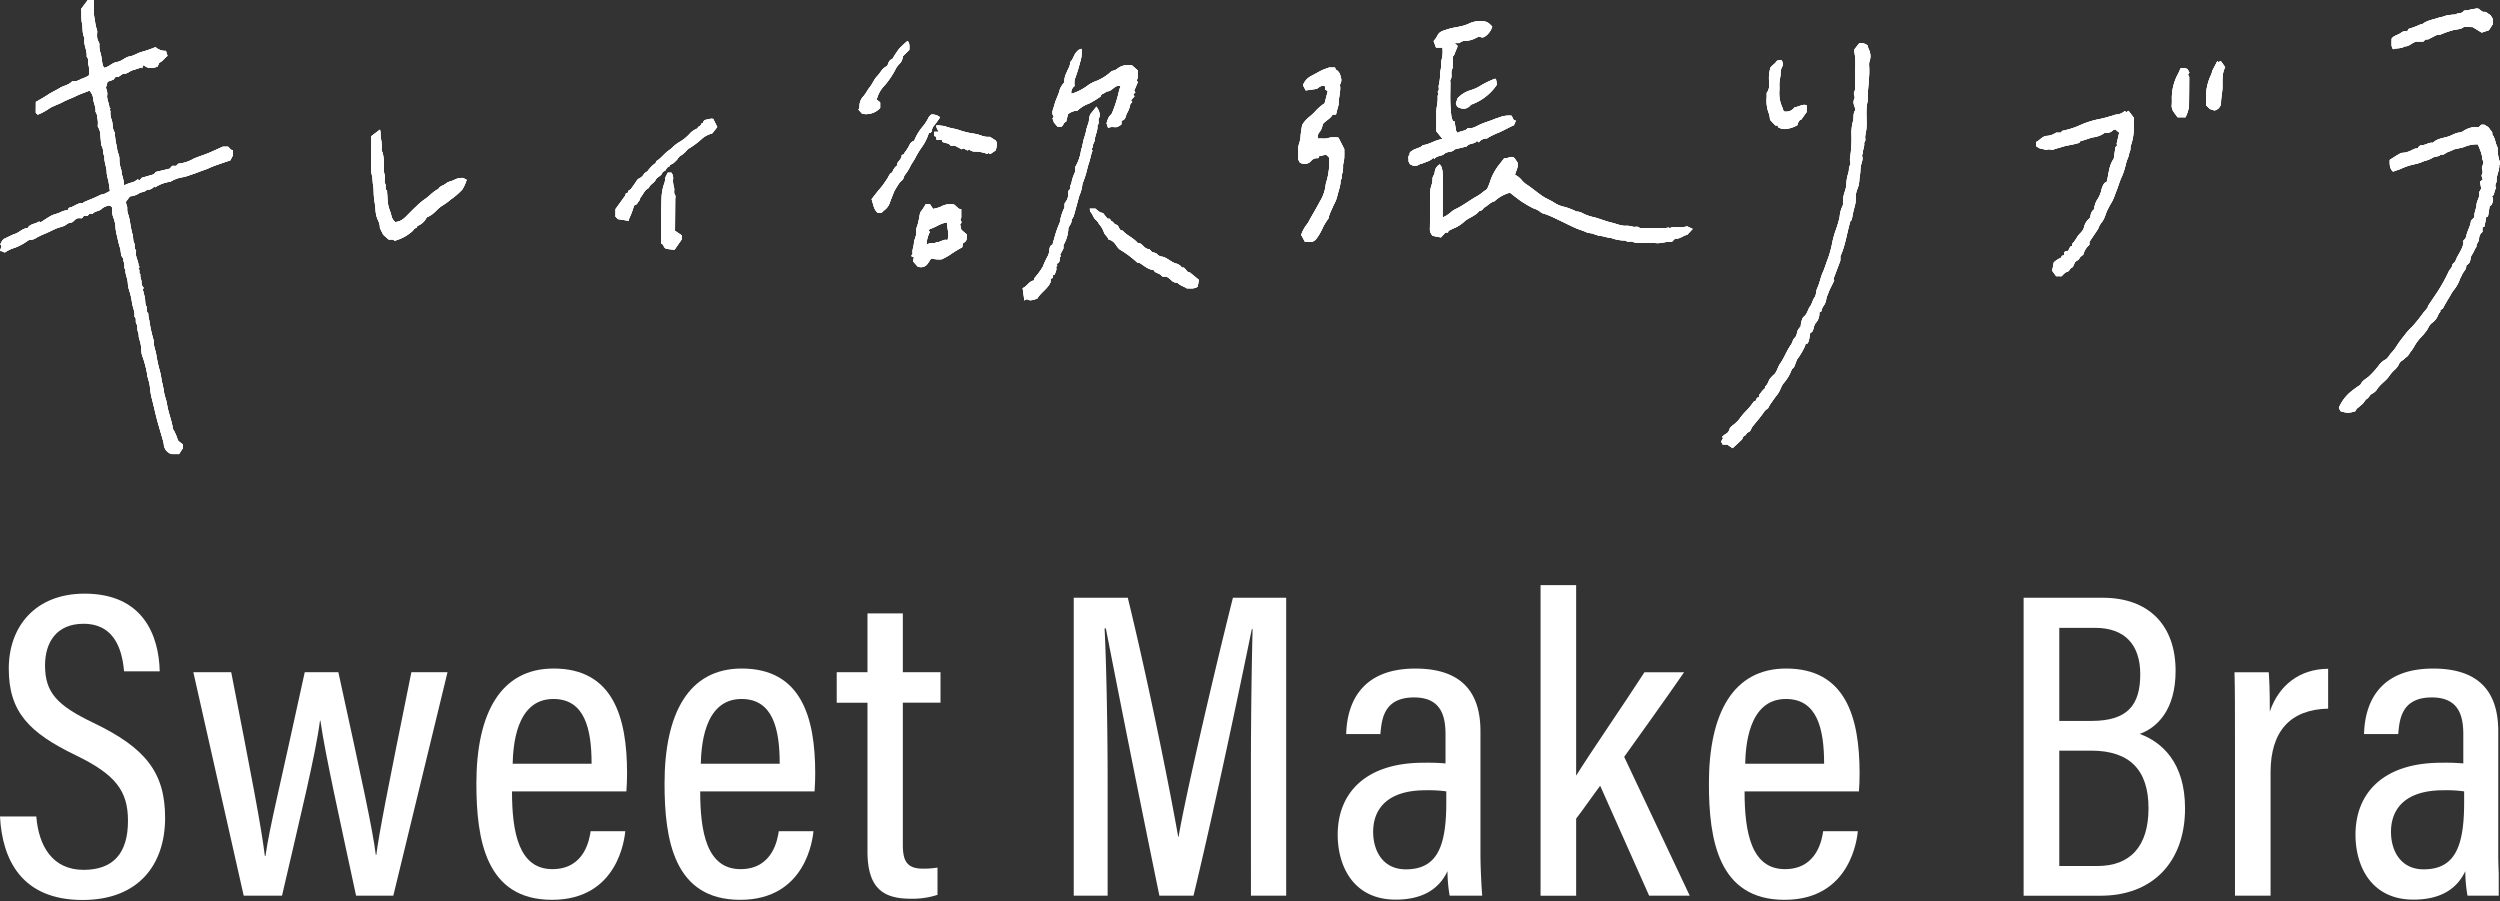 <svg xmlns="http://www.w3.org/2000/svg" viewBox="0 0 632.32 228">
  <rect x="0" y="0" width="632.32" height="228" fill="#333333" stroke="none"/>
  <defs>
    <clipPath id="a">
      <path data-name="長方形 1196" transform="translate(0 .46)" fill="none" d="M0 0h632v80H0z"/>
    </clipPath>
  </defs>
  <g data-name="グループ 1502" fill="#fff">
    <path data-name="パス 905" d="M31.4 46.9a9.05 9.05 0 0 1 2.2-.8 4.92 4.92 0 0 0 1.23-.75l.45.3.56-.67 3.1-.9.46-.58 3.55-.85.6-.7h1.01l.55-.55a9.2 9.2 0 0 0 3.8-1.22c1.2-.54 2.44-.9 3.64-1.39 1.25-.5 2.46-1.09 3.84-1.7h1.26c.42.3.63.86 1.27.93v1.25l-.67 1.29c-1.34.45-2.78.93-4.21 1.45-.8.3-1.55.72-2.36.97-1.11.36-2.18.87-3.29 1.17a11.59 11.59 0 0 1-2.76.77 8.78 8.78 0 0 0-2.54 1.04 8.95 8.95 0 0 0-3.85 1.42l-.23-.24a2.12 2.12 0 0 1-1.86.86c-.53.65-1.43.48-2.08.96a4.88 4.88 0 0 1-2.22.7l-.98 1.35c-.06.7.39 1.15.3 1.77a3.53 3.53 0 0 0 .26 1.47c.54 1.65.56 3.4 1.1 5.05.22.65.04 1.46.35 2.03.35.65-.04 1.43.51 1.98.05.04.02.19 0 .28-.24 1.25.59 2.31.65 3.51.01.15.18.3.26.44l-.34.36c.6.36-.03 1.16.56 1.51-.18.68.27 1.27.27 1.92a1.9 1.9 0 0 0 .58 1.5l-.28.31c.19.75.4 1.49.55 2.24.14.68 0 1.51.34 2.03.41.6-.13 1.37.51 1.83a6.55 6.55 0 0 0 .26 1.77 34.15 34.15 0 0 0 1.15 5.2c-.12 1.23.44 2.35.63 3.53a33.3 33.3 0 0 0 .9 4.11 17 17 0 0 1 .4 2c.18 1.08.5 2.14.64 3.23.13 1.07.62 2.1.77 3.15.31 2.13 1.2 4.1 1.49 6.22.02.16.19.3.26.47a12.59 12.59 0 0 1 .94 2.24c.1.47.81.8 1.33 1.28v.9l-.98 1.51-1.87-.01a2.71 2.71 0 0 1-1.98-2.54c-.16-.85-.44-1.68-.67-2.5-.36-1.25-.74-2.5-1.07-3.75-.48-1.84-.87-3.7-1.36-5.54-.16-.6-.22-1.25-.35-1.88a9.55 9.55 0 0 0-.33-2.19 10.12 10.12 0 0 1-.48-2.12 26.78 26.78 0 0 0-1.04-3.92 5.44 5.44 0 0 1-.4-2 8.18 8.18 0 0 0-.52-2.7c-.2-.56-.02-1.16-.3-1.76s-.03-1.5-.38-2c-.42-.61.14-1.38-.52-1.83.18-1.24-.44-2.35-.62-3.53a15.61 15.61 0 0 0-.72-3.17 7.08 7.08 0 0 1-.34-1.9c-.08-1.14-.69-2.2-.61-3.37-.44-.33-.17-.8-.25-1.2s-.2-.79-.27-1.19c-.03-.14.06-.36-.02-.42-.78-.7-.51-1.73-.8-2.58-.35-1.06-.58-2.18-.83-3.28a10.81 10.81 0 0 1-.32-1.9 7.74 7.74 0 0 0-.6-2.66 6.45 6.45 0 0 1-.27-2.43 1.04 1.04 0 0 0-1.42-.34 3.43 3.43 0 0 0-1.18.63c-.62.7-1.67.53-2.28 1.24-.12.15-.54.02-.8.02l-.56.56h-.92l-.47.6-.93-.02c-.97.19-1.19 1.08-1.85 1.12-.79.04-1.2.63-1.83.88s-1.3.37-1.92.63c-.94.4-1.85.9-2.8 1.3a18.57 18.57 0 0 0-2.2 1.03 2.54 2.54 0 0 1-1.39.51 1.4 1.4 0 0 0-.87.3 13.74 13.74 0 0 1-3.22 1.73 8.15 8.15 0 0 0-2.2 1c-.56.48-.88-.37-1.52-.14l.41-1.35-.33-.37c.3-.59.51-1.23 1.24-1.53.83-.35 1.6-.83 2.45-1.11.92-.3 1.6-1.03 2.5-1.34.21-.07.44-.1.77-.2.57-1.02 1.91-.96 2.87-1.62l.3.27c1.02-.64 2.02-1.35 3.1-1.9a17.51 17.51 0 0 0 1.8-.6 5.85 5.85 0 0 1 1.9-.64c.35-.08.23-.34.36-.49a1.05 1.05 0 0 1 .49-.2c1.03-.3 1.87-1.17 3.05-1.07.1.01.2-.2.33-.25 1.35-.59 2.74-1.1 4.05-1.77a2.2 2.2 0 0 1 .95-.23l1.57-.8c-.12-.79-.23-1.73-.4-2.67a9.94 9.94 0 0 1-.41-1.85c.03-1.46-.7-2.8-.58-4.27-.52-.83-.14-1.92-.78-2.73-.1-.12-.06-.36-.07-.54-.1-1.03-.15-2.06-.3-3.08a5.37 5.37 0 0 0-.55-1.24 6.66 6.66 0 0 0-.03-1.85c-.16-.6-.06-1.3-.53-1.81.16-1.19-.53-2.23-.58-3.4a3.64 3.64 0 0 0-.95-1.97c-1.23.5-2.39.87-3.46 1.4s-2.24.92-3.31 1.5c-1.02.55-2.16.9-3.17 1.45a14.71 14.71 0 0 1-3.15 1.74l-.49-.5.02-2.72c.96-.57 2-1.12 2.98-1.78s2.07-1.12 3.06-1.74 2.28-.72 3.15-1.71a3.11 3.11 0 0 0 2.17-.55 9.55 9.55 0 0 0 2.04-.91 6.95 6.95 0 0 0-.05-2.55c-.32-.76.13-1.63-.5-2.26.19-1.52-.8-2.89-.56-4.41a.51.51 0 0 0 0-.3c-.61-1.16-.37-2.46-.61-3.67-.25-1.24-.1-2.45-.23-3.63L22.22 0h1.53c0 .8.03 1.57-.02 2.33a11.08 11.08 0 0 0 .27 2.8 11.43 11.43 0 0 0 .54 2.53 1.52 1.52 0 0 1 .03.57 8.98 8.98 0 0 0 .01 1.45 5.7 5.7 0 0 0 .46 1.11.91.91 0 0 1 .09.4 5.8 5.8 0 0 0 .28 2.2c.3 1.02.34 2.08.57 3.1a2.4 2.4 0 0 0 .4.67c1.25-.25 2-1.32 3.26-1.49 1.15-.15 2-1.2 3.18-1.4 1.13-.18 2.04-.92 3.15-1.17a28.84 28.84 0 0 0 3.36-1.18 3.67 3.67 0 0 0 2.64.95l.39 1.26c-.74.56-1.17 1.35-2.07 1.73l-.44.97c-1.2.45-2.35.69-3.54-.4l-.4.85-.17-.23c-.72.24-1.44.5-2.18.7s-1.27.9-2.1.88c-.83-.03-1.2 1.07-2.2.8l-.6.73-1.47.51-.19.78c-.07.3-.28.72-.16.92a3.36 3.36 0 0 1 .24 1.93c0 .98.5 1.85.57 2.81.01.19.46.26.12.55-.06.05.17.36.15.55a4.65 4.65 0 0 0 .3 2.05c.41 1.07.08 2.31.83 3.29a14.81 14.81 0 0 0 .54 3.68 4.46 4.46 0 0 0 .33 1.61 3.83 3.83 0 0 1 .27 1.64 8.38 8.38 0 0 0 .37 2.16c.26.66.17 1.34.43 2a10.95 10.95 0 0 1 .4 2.26"/>
    <path data-name="パス 906" d="m591.99 104-.42-.86a10.63 10.63 0 0 1 3.23-4.22 20.54 20.54 0 0 1 1.78-1.3c.19-.14.44-.26.53-.45.43-.95 1.38-1.35 2.1-1.99a22.47 22.47 0 0 0 2.45-2.73 4.7 4.7 0 0 1 1.69-1.5c.43-.2.72-.73 1.07-1.11.05-.07.04-.2.1-.25a11.14 11.14 0 0 0 1.8-2.29 25.8 25.8 0 0 1 1.73-2.33 15.32 15.32 0 0 1 2.06-2.33 37.48 37.48 0 0 0 2.8-3.5c.38-.42.72-.86 1.16-1.4l.02-.31 2.35-3.5a41.77 41.77 0 0 0 2.94-5.3c.24-.5.77-.9.83-1.39.08-.65.7-.8.86-1.25.54-1.58 1.78-2.84 2-4.55a.9.9 0 0 1 .07-.2l-.22-.21a7.24 7.24 0 0 0 .57-.63 1.5 1.5 0 0 0 .29-.6c.23-1.39 1.1-2.58 1.2-4l.88-.87c-.14-1.09.48-2.1.54-3.18.06-1.13 1-2.05.63-3.08l.54-.95-.29-1.77.7-.55a3.44 3.44 0 0 1-.3-.95c0-.3.24-.6.26-.9a4.73 4.73 0 0 0-.21-1.06c.04-.13.15-.43.23-.73.08-.26.14-.52.22-.83a2.15 2.15 0 0 1-.37-1.24 8.05 8.05 0 0 0-.48-1.68c-.18-.5-.4-1-.6-1.5a7.54 7.54 0 0 0-3.35.62c-.81.28-1.68.41-2.7.65a12.25 12.25 0 0 1-1.54.67c-.6.19-1.03.9-1.79.6-.52.7-1.45.4-2.11.88a8.16 8.16 0 0 1-2.12.82 11.75 11.75 0 0 1-2.55.82 15.44 15.44 0 0 0-3.44 1.18l-1.86.65c-.87-.77-.87-1.78-.83-2.96.83-.52 1.73-1.14 2.7-1.65.37-.2.9-.1 1.34-.23a7.84 7.84 0 0 0 1.87-.75 2.15 2.15 0 0 1 1.2-.26 1.1 1.1 0 0 1 1.07-.83c.94-.02 1.7-.74 2.66-.6a.17.17 0 0 0 .13-.05c1-.98 2.37-1.11 3.6-1.46 1.08-.3 2-1.02 3.19-1.1.47-.04.94-.47 1.43-.7a5.81 5.81 0 0 1 3.33-.66l.64-.6h.76c.43.3 1.07.54 1.28.98.22.48.91.77.69 1.45.76.9.77 2.1 1.27 3.1a1.84 1.84 0 0 1 .15.8 8.36 8.36 0 0 0 .54 3.12c.07.19-.03.45-.06.68 0 .03-.1.07-.1.1.06 1.36-.74 2.59-.67 3.92.03.61-.66 1.15-.12 1.76a5.12 5.12 0 0 0-.55 1.67c-.02.19-.32.35-.5.51a1.63 1.63 0 0 1 .13 1.57c-.12.3-.22.83-.7.81l-.44 2.72-.44.11-.45 2.45-.23.1a11 11 0 0 1-.28.1v1.17a2.15 2.15 0 0 0-.86 1.78c-.04.75-.75 1.19-.66 1.93.01.1-.16.21-.23.34-.31.59-.57 1.22-.95 1.78-.4.6-.26 1.34-.6 1.93a3.84 3.84 0 0 1-.83.76c.18.93-.76 1.5-1.06 2.35-.11.32-.34.6-.48.97a9.16 9.16 0 0 1-1.66 2.94 6.24 6.24 0 0 0-.65 1.03c-.68 1.17-1.42 2.31-2.02 3.52-.17.33-.79.13-.65.74.04.21-.42.5-.5.78a4.28 4.28 0 0 1-1.68 2.2c-.74.58-.91 1.49-1.5 2.16-.29.33-.55.74-.88 1.07a11.8 11.8 0 0 0-2.16 2.87 10.88 10.88 0 0 1-.87 1.24c-.3.4-.52.94-.92 1.19s-.64.63-1.05.87a2.23 2.23 0 0 0-1 1.15 4.33 4.33 0 0 1-1.14 1.38 9.45 9.45 0 0 0-1.2 1.41c-.9 1.35-2.4 2.13-3.2 3.55a3.84 3.84 0 0 1-1.3 1.04c-.49.32-.66.91-1.2 1.24-.48.31-.72.98-1.18 1.35-.42.34-.82.72-1.27 1.05-.17.12-.24.36-.47.71a7.84 7.84 0 0 1-1.84.4 8.23 8.23 0 0 1-1.9-.42"/>
    <path data-name="パス 907" d="M447.2 103.25a4.81 4.81 0 0 0-.9.74c-.91 1.36-1.98 2.58-3 3.84-.28.34-.39.82-.66 1.17-.18.23-.54.32-.78.53-.19.16-.27.51-.46.58-.64.22-.63.84-.84 1.08l-2.35 2.17-1.35-.93h-1.15l-.38-.75.5-.88-.25-.28a5.6 5.6 0 0 1 .52-.5 7.3 7.3 0 0 0 .8-.53 1.88 1.88 0 0 0 .5-.8c.24-.87 1.09-1.15 1.62-1.73a6.76 6.76 0 0 0 .98-1.05 14.88 14.88 0 0 1 1.53-1.84 15.72 15.72 0 0 0 1.89-2.27c.22-.4.68-.28.78-.66a.81.81 0 0 1 .72-.7v-.5c.32-.42.6-.8.89-1.15.25-.32.74-.49.63-1.02.66-.45.78-1.22 1.15-1.85a6.72 6.72 0 0 1 1.15-1.21c.77-.76.9-1.87 1.5-2.72 1.08-1.5 1.67-3.3 2.77-4.81.37-.52.41-1.28.96-1.78s.48-1.25.75-1.86a6.19 6.19 0 0 1 .74-.99 5.22 5.22 0 0 1 .63-2.34c1.02-.63 1.1-1.87 1.75-2.73.52-.69.6-1.57 1.14-2.3.44-.62.32-1.6.67-2.32.62-1.27.8-2.68 1.38-3.94.56-1.22.9-2.53 1.41-3.77a28.26 28.26 0 0 0 1.03-3.94 25.34 25.34 0 0 1 .71-2.61 27.3 27.3 0 0 0 1.13-3.76 7.37 7.37 0 0 1 .73-2.74 1.46 1.46 0 0 0 .1-.83 8 8 0 0 1 .53-2.98 6.81 6.81 0 0 0 .35-2.17 11.07 11.07 0 0 1 .46-2.3c.05-.25.14-.52.17-.8a2.17 2.17 0 0 1 .26-1.2c.31-.44-.09-1.04 0-1.63a34.51 34.51 0 0 0 .4-5.68 12 12 0 0 1 .35-3.78c.3-.9-.03-1.85.5-2.7.15-.26.03-.78-.13-1.22a2.27 2.27 0 0 1 .1-2.08c-.07-.51-.34-1.08-.16-1.38a3.08 3.08 0 0 0 .25-1.65c.03-1.4.03-2.8.03-4.21.01-.87.06-1.75 0-2.62-.04-.78-.2-1.56-.3-2.26l1.3-1.66a2.56 2.56 0 0 1 2.12.57 5.68 5.68 0 0 0 .24.84 3.98 3.98 0 0 1 .18 3.34 1.94 1.94 0 0 0-.04.42 5.24 5.24 0 0 0 0 .58c.2 2.92-.44 5.82-.34 8.74-.61 2.3-.17 4.66-.34 7-.05.63-.2 1.27-.3 1.9-.1.6.24 1.26-.3 1.77.19.87-.31 1.65-.32 2.5a2.17 2.17 0 0 1-.2.66 3.85 3.85 0 0 1 .1 1.23 10.2 10.2 0 0 0-.52 2.7c0 .83-.24 1.66-.27 2.5a6.54 6.54 0 0 1-.54 2.25 5.29 5.29 0 0 0-.35 2.17c.07 1.43-.52 2.7-.75 4.06l-.27 1.43-.34.33c-.91 3.04-1.24 6.08-2.53 8.86l-.01 1.12-1.75 4.65.2.3c-.43 1.1-1.12 2.14-1.51 3.31a8.25 8.25 0 0 0-.47 1.26 3.86 3.86 0 0 1-.86 2.13 3.57 3.57 0 0 0-.44 1.25l-.4.1a.9.9 0 0 0-.08.26 3.41 3.41 0 0 1-.94 2.53 3.54 3.54 0 0 0-.53 1.36c-.15.47-.23.97-.83 1.1-.12.67-.2 1.35-.37 2.02-.08.28-.32.75-.48.75-.48-.01-.38.37-.47.57a17.93 17.93 0 0 1-2 3.38 4.03 4.03 0 0 0-.29.75c-.29.56-.32 1.27-.94 1.65a.61.61 0 0 0-.2.34 10.65 10.65 0 0 1-2.05 3.37c-.62.83-.82 1.9-1.48 2.72s-1.26 1.7-1.86 2.57a8.18 8.18 0 0 0-.52.96"/>
    <path data-name="パス 908" d="M426.73 59.38c-1.13.23-1.93 1.17-3.02.94l-.9.89c-1.3-.23-2.56.4-3.9.28s-2.71-.04-4.07-.05a4.74 4.74 0 0 1-1.92-.28c-.53-.23-1.24.23-1.76-.33a9.87 9.87 0 0 1-3.53-.6c-.53-.13-1.09-.16-1.61-.31a9.58 9.58 0 0 0-1.62-.32 11.9 11.9 0 0 1-1.65-.55 8.18 8.18 0 0 1-1.6-.34c-.81-.42-1.7-.62-2.5-.97-1.69-.74-3.3-1.6-4.98-2.37a22.73 22.73 0 0 0-3.21-1.35 1.6 1.6 0 0 1-.73-.33 5.02 5.02 0 0 0-1.79-.96 25.5 25.5 0 0 1-2.58-1.45c-1.22-.74-2.3-1.68-3.47-2.55A9.08 9.08 0 0 0 378 50.9c-.98.22-1.6 1.02-2.43 1.5a2.06 2.06 0 0 0-.61.6 1.52 1.52 0 0 1-.84.39c-.94 1.2-2.47 1.6-3.62 2.52a8.97 8.97 0 0 1-2.49 1.7 16.4 16.4 0 0 0-1.66.79l-.11.41h-.64l-1.15 1.24-2.06-.39a2.38 2.38 0 0 1-.72-1.95c.04-2.86.02-5.72.07-8.57a6.46 6.46 0 0 1 .34-2.33 4.35 4.35 0 0 0 .25-1.5 1.5 1.5 0 0 1 .27-.91 3.23 3.23 0 0 0 .33-1.17 2.52 2.52 0 0 1 1.23-1.65 3.05 3.05 0 0 1 .5.82 9.95 9.95 0 0 1 .27 2.06c0 3.48-.03 6.97-.05 10.55a7.67 7.67 0 0 0 2.14-1.36 4.5 4.5 0 0 1 1.02-.7c2.02-.93 3.76-2.35 5.7-3.41.75-.4 1.38-1.06 2.14-1.52.33-.2.48-.74.66-1.15a14.01 14.01 0 0 0 .5-1.39 13.72 13.72 0 0 1 2.29-3.99l1.12-1.45c.9.2 1.77-.85 2.65 0l.74 1.12c.26 1.04-.42 2.03-.65 3.06a5.04 5.04 0 0 1 1.7 1.36 5.6 5.6 0 0 0 1.47 1.24c1.12.8 2.21 1.66 3.33 2.48a9.99 9.99 0 0 0 1.02.67c.83.46 1.7.82 2.5 1.37a7.44 7.44 0 0 0 2.62 1.02 19.71 19.71 0 0 1 2.89 1.14 3.53 3.53 0 0 1 1.78.55 11.72 11.72 0 0 0 2.8.93c1.48.41 2.9 1.01 4.38 1.35 1.24.28 2.42.9 3.77.77a5.77 5.77 0 0 1 1.62.27c.54.11 1.14-.23 1.64.28.13.12.47.03.7.03 1.9 0 3.78.03 5.67.02a6.82 6.82 0 0 0 1-.16l.21.2c1.36-.72 2.9.05 4.4-.5l1.44.67-1.4 1.48"/>
    <path data-name="パス 909" d="m364.85 12.04-1.64-.01-.6-1.64a6.67 6.67 0 0 0 .9-1.26c.53-1.24 1.68-1.4 2.76-1.76 1.5-.49 3.12-.53 4.6-1.12a2.19 2.19 0 0 0 .39-.13 6.6 6.6 0 0 1 4.2-.7 2.37 2.37 0 0 1 1.1.48 6.64 6.64 0 0 1 .87.86 4.92 4.92 0 0 1-1.4 2.14c-.45.32-.87.8-1.6.44-.25-.13-.75.05-1.06.22a5.97 5.97 0 0 1-3.03.77 2.26 2.26 0 0 0-1.23.57h-1.17l.75.75-1.04 2.56-.19-.05a7.9 7.9 0 0 1-.01 1c-.11.83.17 1.66-.23 2.52-.34.74.16 1.68-.35 2.47-.14.2-.03.57-.03.86-.01 1.6-.06 3.2-.02 4.8.03 1.21.14 2.43.27 3.65a5.3 5.3 0 0 0 .4 1.15l.39.1.42 2.43.4.5c.77-.63 1.9-.36 2.58-1.26 1.16.26 2.12-.44 3.08-.88 1.19-.55 2.45-.87 3.64-1.38.54-.22 1.11-.35 1.65-.58a6.85 6.85 0 0 1 2.67-.27l.57 1.14.52.11-.52 1.17c-.17.06-.34.12-.5.2-1.05.52-2.07 1.07-3.13 1.56a21.95 21.95 0 0 0-2.8 1.32c-.15.1-.32.27-.46.26a2.25 2.25 0 0 0-1.94.98l-.5-.39c-.6.94-1.98.48-2.6 1.42l-3.07.74c-.5.83-1.83.43-2.53 1.1-.76.71-1.94.4-2.54 1.31l-.32-.28c-.72.83-1.8 1-2.73 1.43-.2.1-.46.07-.65.18a2.1 2.1 0 0 1-2.51-.03l-.36-.7c.14-.49-.29-1.17.3-1.67-.12-.66.36-.8.8-1.11.8-.54 1.87-.52 2.53-1.3 1.74-.15 3.13-1.36 5.01-1.53l-1.63-2.02c.01-1.53.06-2.99.02-4.44-.04-1.52.52-3 .33-4.52.5-.33-.24-.84.22-1.3.25-.24-.05-.95.1-1.38a11.5 11.5 0 0 0 .3-3.08 11.21 11.21 0 0 0 .3-1.91 5.36 5.36 0 0 1 .24-1.93 9.82 9.82 0 0 0 .07-2.56"/>
    <path data-name="パス 910" d="M334.54 31.44a4.03 4.03 0 0 1-.74 1.9 1.58 1.58 0 0 0-.36 1.75c.87-.16 1.77.15 2.73-.24a6.82 6.82 0 0 1 2.36-.03L340 37.7c0 .7.03 1.51-.02 2.33-.04.6-.22 1.18-.29 1.77a6.54 6.54 0 0 1-.17 1.97c-.27.57.18 1.27-.44 1.7.04 1.55-.63 2.95-.92 4.43a9.34 9.34 0 0 1-.79 1.84c-.38.86-.78 1.7-1.13 2.58a3.15 3.15 0 0 0-.14.81 13.1 13.1 0 0 0-1.68 2.78 13.42 13.42 0 0 1-1.54 2.56c-.18.33-.65.49-1 .74l-1.8-.01-.97-1.8a8.74 8.74 0 0 1 1.45-2.66c.1-.16.24-.29.32-.45.92-1.76 2-3.43 2.89-5.2a10.2 10.2 0 0 0 1.55-4.44 4.66 4.66 0 0 1 .28-1.04 17.29 17.29 0 0 0 .58-5.76l-.76-.74-1.77.38-.12.44a.76.76 0 0 1-.25.08 1.93 1.93 0 0 0-1.63.64 2.14 2.14 0 0 1-2.91.42l-.38-.75c0-.47.04-1.05 0-1.63a6.52 6.52 0 0 1 .35-2.77 6.72 6.72 0 0 0 .27-1.78c.1-.83.24-1.65.36-2.47a7.4 7.4 0 0 1 1.85-2.12 16.55 16.55 0 0 0 1.76-1.68 11.12 11.12 0 0 1 2.08-1.73l.8-3.08-.68-.45v-.74c-.4-.41-1.2-.15-2.07.6l-2.82.4-.7-1.33a4.4 4.4 0 0 1 2.13-2.34c.88-.45 1.73-.96 2.61-1.4.52-.26 1.09-.42 1.88-.72h1.47c.1.2.14.5.3.58a2.3 2.3 0 0 1 1.11 1.7 2.13 2.13 0 0 1-.13 2c-.04.06-.02.19 0 .28.2 1.54-.37 3-.34 4.53a4.8 4.8 0 0 1-.28 1.18l-.4 1.62h-.86c-.58 1.1-1.8 1.54-2.51 2.47"/>
    <path data-name="パス 911" d="M273.55 12.35a8.04 8.04 0 0 1-.38 3.44 37.04 37.04 0 0 1-1.33 4.24 4.58 4.58 0 0 0-.04 1.72 2.05 2.05 0 0 0-.84 1.94 4.85 4.85 0 0 0 .88-.25 13.75 13.75 0 0 0 3.54-2 8.2 8.2 0 0 1 1.91-.95 12.25 12.25 0 0 0 3.9-2.52 5.18 5.18 0 0 0 .78-.2 4.1 4.1 0 0 0 .7-.44 4.52 4.52 0 0 1 3.65-.79l1.48 1.29c-.1.76.23 1.66-.32 2.49l.3.46-.93 2.2.32.35-.53.53.3.52-.9.98.33.4-.49.6a6.75 6.75 0 0 1-.7 2.04c-.54.69-.3 1.93-1.5 2.11l-.06 1-1 .6c-.72.18-1.56-.21-2.34.27l-.39-1.17a.34.34 0 0 1 .03-.14 6.54 6.54 0 0 1 .57-1.5c.24-.38.7-.65.83-1.09a33.2 33.2 0 0 0 1.51-4.6 17.98 17.98 0 0 1 .59-2.1 1.58 1.58 0 0 0-1.44.26c-.65.45-1.23 1.15-2.16 1.08-.35.59-1.37.49-1.4 1.25a26.32 26.32 0 0 1-2.97 1.82 7.73 7.73 0 0 0-2.93 1.8 3.85 3.85 0 0 0-2.4.9l-.48 1.93c-.7.1-.62 1-1.22 1.22h-.94l-.91-1.07-.36-1.04.33-.41c-.75-1-.1-2 .15-2.98.32-1.35 1.07-2.55 1.38-3.94a6.28 6.28 0 0 1 1.12-1.76 5.04 5.04 0 0 1 .58-2.46c.3-.89.96-1.66.9-2.67.79-.68.9-1.79 1.6-2.53a2.13 2.13 0 0 1 1.28-.83"/>
    <path data-name="パス 912" d="m93.91 34.45 2.2-1.67a4.81 4.81 0 0 1 .13.76c-.03 1.42.48 2.8.28 4.24a2.33 2.33 0 0 0 .27.9 12.29 12.29 0 0 1 .28 3.66 5.69 5.69 0 0 0 .22 1.93c.23.64-.2 1.58.1 2.13.35.62-.15 1.37.5 1.84.04.03 0 .18 0 .28.1 1.12.1 2.26.3 3.36.16.92.63 1.78.8 2.7a3 3 0 0 0 .96 1.58c1.66-.09 2.52-1.19 3.48-2.13.58-.58 1.15-1.18 1.76-1.73a17.98 17.98 0 0 1 2.26-1.92c1.21-.78 2.1-1.98 3.44-2.57.37-.81 1.3-.85 1.88-1.37s1.44-.58 2.08-.92a4.12 4.12 0 0 1 2.3-.5l.88.46a10.71 10.71 0 0 1-1.09 2.44 17.97 17.97 0 0 1-3 2.58 13.12 13.12 0 0 1-2 1.46c-1.37.81-2.2 2.3-3.75 2.88a.8.8 0 0 0-.41.4 4.12 4.12 0 0 1-2.25 1.91c.02.56-.59.49-.8.8a3.34 3.34 0 0 1-.8.83 10.78 10.78 0 0 1-3.43 1.9c-.26.07-.68.27-.76.18-.45-.5-1.02-.14-1.47-.3l-1.34-1.19-.84-1.7a3.95 3.95 0 0 0-.42-1.83 7.1 7.1 0 0 1-.68-2.75c-.06-1.03-.26-2.05-.38-3.06-.13-1.08-.03-2.18-.24-3.22-.15-.8-.08-1.6-.27-2.35a9.08 9.08 0 0 1-.24-2.36l.02-2.62.01-2.47.02-2.56"/>
    <path data-name="パス 913" d="M271.99 42.19a11.19 11.19 0 0 0 1.46-4.33c.03-.21.19-.4.23-.63.12-.67.3-1.34.43-2.01a17.64 17.64 0 0 0 .57-1.95 10.19 10.19 0 0 1 .6-2.06c.26-.8.13-1.65.56-2.38l1.49-1.87.63 1.1c.08.47.4 1.16 0 1.77-.37.58.23 1.36-.41 1.87.18 1.43-.7 2.68-.65 3.83-.24.65-.55 1.09-.5 1.48s-.62.7-.06 1.07c-.45 1-.55 2.1-.91 3.11-.37 1.03-.54 2.1-.87 3.13-.23.72-.48 1.44-.78 2.14a9.95 9.95 0 0 1-.78 3.02 9.09 9.09 0 0 0-.33 1.17c-.36 1.3-.71 2.61-1.08 3.91a3.06 3.06 0 0 1-.28.61c-.09.16-.3.32-.29.45.1.88-.59 1.41-.81 2.14a8.88 8.88 0 0 1-1.24 4.23v.85l-.87 1.65a2.92 2.92 0 0 1 .22.24c-.52.54-.04 1.59-.84 1.88-.6.21.06.4-.08.52-.43.34-.14.81-.25 1.2-.1.35-.24.68-.41 1.13l-.41.14v.69l-.6.2v.81c-.7 1.76-2.5 2.65-3.41 4.27-.82.14-1.69.71-2.61.08l-.62.34-.43-3.11c1.13-.43 1.58-1.77 2.9-1.95v-.49a20.68 20.68 0 0 0 2.18-2.93 23.7 23.7 0 0 1 1.37-2.92 4.8 4.8 0 0 0 .33-1.6c.1-.47.22-.96.76-1.08.15-.5.25-.99.42-1.45a24.72 24.72 0 0 1 1.4-4.08 5.04 5.04 0 0 0 .22-1.06 11.73 11.73 0 0 1 .87-2.54c.34-.57-.1-1.2.44-1.73a2.91 2.91 0 0 0 .6-1.47c.1-.54-.13-1.21.34-1.6.51-.4.01-1.05.47-1.41a9.85 9.85 0 0 1 .92-2.96 5.28 5.28 0 0 0 .1-1.42"/>
    <path data-name="パス 914" d="M234.2 51.62h.99l.8 1.22a9.27 9.27 0 0 0 1.92-.53 4.82 4.82 0 0 1 3.43-.56l1.2 1.07.58.07v1.42c-.02.45.1.93-.27 1.31.46.43.38.83-.02 1.12l.32 1.39 1.37 1.17c.01.83.16 1.63-.82 2.12-.24.12-.23.74-.33 1.12a29.16 29.16 0 0 0-3.13 1.92 14.39 14.39 0 0 1-2.08 1.13 8.1 8.1 0 0 1-2.62-.23c-.8.97-1.19 2.68-3.4 2.1l-1.22-1.38.25-1-.58-.21c-.01-.12-.06-.22-.02-.3.07-.16.29-.33.26-.46-.17-1 .38-1.93.34-2.92a2.67 2.67 0 0 1 .19-.64 5.1 5.1 0 0 0 .4-2.16 2.92 2.92 0 0 1 .28-1.33 25.22 25.22 0 0 0 .6-2.8 1.73 1.73 0 0 1 .38-.87c.42-.53.76-1.13 1.17-1.78m5.46 9.13a5.36 5.36 0 0 0 .2-1.96 13.49 13.49 0 0 1-.28-2.5c-1.66.1-2.86 1.22-4.34 1.61-.14.04-.23.27-.32.38l.26.44a7.12 7.12 0 0 0-.82 3.3c.85-.9 1.87-.17 2.6-.8.93.18 1.58-.84 2.7-.47"/>
    <path data-name="パス 915" d="M298.96 67.7c.23 0 .44-.05.51.02.35.35.65.73 1.02 1.15h.4l2.34 1.93-.3 1.7c-.93.64-1.84.4-2.75.44-.76-.53-1.75-.72-2.4-1.47a1.72 1.72 0 0 1-1.5-.58c-.56-.46-1.05-1.09-1.93-.91a.75.75 0 0 1-.6-.28c-.5-.66-1.52-.54-1.92-1.33-.02-.04-.06-.1-.1-.1-1.4-.1-2.35-1.11-3.48-1.76-.14-.09-.37-.04-.54-.05a26 26 0 0 0-4.3-3.25c-.56-.29-.93-1-1.36-1.54a2.85 2.85 0 0 0-1.69-1.11c-.19-.75-.97-1.16-1.15-1.82a5.87 5.87 0 0 0-1.16-2c-.25-.32-.41-.76-.73-1-.76-.54-.88-1.51-1.5-2.15-.15-.16-.12-.5-.18-.81h1.42c.35.28.73.63 1.16.9.21.14.54.11.76.25.2.13.3.38.47.57.25.3.5.59.77.88.63-.32.61.48 1.02.62.37.13.6.73.96.8.82.17.64.93 1.32 1.48l.43.05c1 1.2 2.65 1.77 3.83 3.15 1.14-.16 1.5 1.56 2.92 1.54l.64.7c.56.22 1.09.25 1.28.53a1.93 1.93 0 0 0 1.34.67c1.27.29 2.15 1.32 3.36 1.7a2.7 2.7 0 0 1 1.64 1.08"/>
    <path data-name="パス 916" d="m616.05 8.97-1.93 1h-.64l-.57.56-1.81-.01c-1.15.32-1.8 1.3-2.9 1.2-.85.66-1.97.35-2.92.73-.58-.75-.33-1.72-.37-2.66.6-.87 1.74-.93 2.51-1.59a1.58 1.58 0 0 1 1.17-.27c.57.1.28-.55.74-.65a21.83 21.83 0 0 0 2.88-1.1c.17-.06.4-.02.53-.12 1.22-.94 2.74-1.1 4.13-1.6.38-.13.81-.14 1.18-.3a7.67 7.67 0 0 1 1.04-.3c.34-.1.67-.04 1-.12.36-.09.83.04 1.1-.14.58-.4 1.4-.05 1.89-.76.2-.31.76-.1 1.18-.26a14.9 14.9 0 0 1 1.87-.37 1.16 1.16 0 0 1 .72 0c.48.25.95.86 1.37.8.72-.07 1 .48 1.5.7.3.14.47.62.77 1.05l-.01 1.38-.98 1.5-1.81.6-2.3-1.4-1.67-.01c-.2 0-.46-.09-.57 0-.83.7-1.92.51-2.85.84a22.59 22.59 0 0 0-2.8.97c-.5.25-.92.07-1.45.33"/>
    <path data-name="パス 917" d="M222.9 53.87h-.83c-1.15-.88-1.18-2.33-1.62-3.48l1.44-1.85c.44-.54.92-1.06 1.34-1.62.44-.59.84-1.2 1.24-1.8.36-.55.5-1.26 1.23-1.5a3.13 3.13 0 0 1 1.15-1.71 4.07 4.07 0 0 1 .21-.78c.1-.2.32-.35.44-.54.21-.35.6-.74.55-1.06-.09-.6.74-.26.63-.75a11.62 11.62 0 0 0 1.46-2.3c.33-.48.3-.5 1.1-.9a13.3 13.3 0 0 1 2.3-3.75 10.6 10.6 0 0 0 1.32-2.08c.11-.29.42-.5.66-.77a3.05 3.05 0 0 1 2.25.7c-.48.67-.92 1.35-1.43 1.97a2.39 2.39 0 0 0-.65 1.33.66.66 0 0 1-.76.64 12.55 12.55 0 0 1-1.58 3.3 24.97 24.97 0 0 0-1.73 2.77c-.38.84-.96 1.53-1.37 2.34a11.12 11.12 0 0 1-1.36 2.18c-.36.43-.26 1.06-.8 1.44a4.75 4.75 0 0 0-1.05 1.28c-.3.45-.56.93-.84 1.4-.04.07-1.06 2.64-1.08 2.75a3.95 3.95 0 0 1-1.27 1.94c-.34.26-.64.57-.95.86"/>
    <path data-name="パス 918" d="m449.73 32.16-.1-.42h-.58l-1.37-1.46a5.1 5.1 0 0 0-.25-1.5 8.73 8.73 0 0 1-.6-3.8c.05-.49.02-.98.02-1.49a2.74 2.74 0 0 0 .6-1.9 8.1 8.1 0 0 1 0-1.01 9.26 9.26 0 0 1 .37-3.5c.43-.6 1.15-.94 1.56-1.62.08-.12.32-.17.49-.2.22-.06.45-.08.65-.1a1.6 1.6 0 0 1 .14 1.9 3.77 3.77 0 0 0-.3 1.77c-.07.7-.24 1.37-.29 2.06-.05.72.03 1.45-.03 2.17a8.5 8.5 0 0 0 .73 4.05c.15.37.26.75.37 1.06a2.58 2.58 0 0 0 2.78-1.05c1.06-.05 1.92-.87 3.04-.5l-.02 1.73-1.34 1.88c-.55.11-.82.71-.99 1.42a7.17 7.17 0 0 1-3.36.99 3.47 3.47 0 0 1-1.52-.47"/>
    <path data-name="パス 919" d="m180.38 30.05 1.03 2.07c-.38.49-.76 1-1.16 1.49a.63.63 0 0 1-.35.21 5.94 5.94 0 0 0-2.49 1.38 20.26 20.26 0 0 1-3.22 2.39c-.25.12-.4.4-.62.6a6.98 6.98 0 0 1-1.52 1.26c-.37.17-.57.68-.87 1a12.54 12.54 0 0 1-.93.87c-.3.28-.9.2-.95.8-.53.07-.7.48-.94.89-.16.28-.75.37-.82.63-.27.93-1.33 1.03-1.72 1.86-.37.8-1.43 1.12-1.72 2.05-1.06.44-1.37 1.54-2.04 2.32-.22.26-.22.73-.45.96-.33.34-.45.9-1 1.03a.48.48 0 0 0-.3.3 19.53 19.53 0 0 1-1.19 3.14 3.11 3.11 0 0 0-.05.55l-2.78-.43-.62-.63.01-1.9 1.97-2.73c.23-.33.57-.68.6-1.04.03-.48.8-.14.66-.75-.03-.13.47-.38.65-.52l1.05-1.48c.3-.41.54-.96.95-1.18a2.73 2.73 0 0 0 1.26-1.07c.24-.54.8-.56 1.08-.98A10.87 10.87 0 0 1 165 41.9c.35-.37.94-.54 1.01-1.15 1.15-.64 1.88-1.76 2.9-2.52.37-.27.74-.54 1.09-.85a9.04 9.04 0 0 1 2.1-1.6 11.33 11.33 0 0 0 2.28-1.87 4.71 4.71 0 0 1 1.67-1.26c.42-.12.51-.63.96-.78.35-.11.27-.79.81-.78.18-1.02 1.12-.75 1.74-1.02a2.4 2.4 0 0 1 .81 0"/>
    <path data-name="パス 920" d="m170.73 58.38 1.68 1.14v1.06l-1.8 2.58a18.24 18.24 0 0 1-2.09-.25c-.78-.28-.6-1.19-1.3-1.33.02-3.78-.04-7.51.11-11.23a12.06 12.06 0 0 1 .77-4.18 3.6 3.6 0 0 0 .12-1.14l.68-1.35h.93a2.38 2.38 0 0 1 .4 1.72 5.73 5.73 0 0 0 .26 2.06c.16.62-.2 1.3.27 1.93.16.22.02.66.02 1l-.05 8"/>
    <path data-name="パス 921" d="m238.22 35.36-1.36-.01-.04-.77-.53-.19v-1.06h1.12c-.22-.62-.73-1.05-.51-1.66.67.07 1.3.13 1.93.22a5.78 5.78 0 0 1 .76.26c1.04.32 2.12.42 3.16.81a20.97 20.97 0 0 0 3.04.77 10.25 10.25 0 0 1 2.75.7 4.98 4.98 0 0 0 1.83.18l1.53.98c.32.8.32.8-.04 2.42l-1.4.96-.43-.3-.29.26a9.03 9.03 0 0 0-2.95-.6 2.12 2.12 0 0 1-1.68-.57l-.35.3-1.13-.55-.37.25-1.73-.91h-1.08l-.4-.46-1.73-.5-.1-.53"/>
    <path data-name="パス 922" d="M225.73 14.91a24.57 24.57 0 0 1 1.68-2.56 23.37 23.37 0 0 1 2.14-2c.64.69.42 1.54.45 2.26l-1.67 1.65a2.77 2.77 0 0 1-.84 1.9 5.05 5.05 0 0 0-1.03 1.44 21.5 21.5 0 0 1-2.68 3.97 7.65 7.65 0 0 0-2.04 3.63l.88.7v1.41a4.85 4.85 0 0 1-4.57 1.45l-.92-1.03a1.94 1.94 0 0 0 .27-.77 3.56 3.56 0 0 1 1-2.62c.64-.7.99-1.56 1.58-2.27.72-.87 1.1-2.03 1.89-2.81s1.17-1.87 2.22-2.4a1.53 1.53 0 0 0 .62-.89 1.5 1.5 0 0 1 1.02-1.06"/>
    <path data-name="パス 923" d="m530.75 57.77-2.28 3.4v.75a4.58 4.58 0 0 0-1.54 2.47c-.26.24-.8.52-1 .97-.27.56-.92.57-1.16 1.08-.22.45-.38 1.09-.75 1.25-.56.25-.58.95-1.27 1.1-.52.12-.93.72-1.35 1.08l-1.34-.01-1-1.38.4-2.1a6.05 6.05 0 0 1 1.64-1.1c.45-.13.23-.63.6-.63.5.02.3-.35.36-.6.14-.5.52-.62 1.02-.56l.57-1.12.44-.12v-.52a10.63 10.63 0 0 0 1.21-1.62c.47-.97 1.54-1.46 1.8-2.6a4.06 4.06 0 0 1 1.32-2.21 1.3 1.3 0 0 0 .36-.85 2.28 2.28 0 0 1 .9-1.52 5.15 5.15 0 0 1 .86-2.55 7.23 7.23 0 0 0 .95-2.23 4.78 4.78 0 0 1 .71-1.73c.11-.2.44-.3.65-.44.54-1.94.51-4.06 1.78-5.82l.43-2.93.53-.55-.24-.24.66-2.89-.95-.78c-.1.02-.44 0-.6.16a2.49 2.49 0 0 1-2.17.68 5.87 5.87 0 0 1-2.9 1.12c-.67.15-1.3.39-1.94.6l-1.4.43-.1.35a26.84 26.84 0 0 1-2.67.63c-1.23.16-2.35.7-3.56.9-.03 0-.06.07-.1.1a1.4 1.4 0 0 1-1.18.04c-.4-.09-.93.23-1.24.06a5.66 5.66 0 0 0-1.2-.28 4.58 4.58 0 0 1-1.03-.64v-.99c1-.4 1.58-1.58 2.95-1.57a4.73 4.73 0 0 0 2.12-.8h1.2l.36-.46a22 22 0 0 0 3.99-1.2 22.93 22.93 0 0 1 5.5-1.8c1.1-.2 2.18-.56 3.26-.85a3.34 3.34 0 0 1 .77-.25 3.57 3.57 0 0 0 2.29-.92l.4.32.54-.38 1.35 1.76c0 1.16.07 2.42-.05 3.67a12.75 12.75 0 0 1-.7 3.33c-.2.52 0 1.01-.25 1.5a3.8 3.8 0 0 0-.26 1.11 13.02 13.02 0 0 0-.78 2.22 17.22 17.22 0 0 1-1.28 3.7c-.46 1.16-.79 2.37-1.3 3.52a13.87 13.87 0 0 1-.99 2.36 11.74 11.74 0 0 0-.73 1.29 9.71 9.71 0 0 0-.86 1.97 5.79 5.79 0 0 1-1.1 2 8.6 8.6 0 0 0-.7 1.3l.06.03"/>
    <path data-name="パス 924" d="m552.76 29.67-1.98-.01c-.33-.46-.75-.96-1.08-1.51a2.47 2.47 0 0 1-.4-1.58 16.74 16.74 0 0 0 .02-1.74 12.87 12.87 0 0 1 1.58-6.16c.23-.43.4-.89.64-1.39a2.49 2.49 0 0 1 1.74.2l.47.89-.35.5.31.6c-.01 2.36-.02 4.82-.05 7.3a8.26 8.26 0 0 1-.9 2.9"/>
    <path data-name="パス 925" d="m559.65 17.72 1.18-2.26.27.27.6-.3 1.11 1.57c-.8 1.48-.68 3.18-.68 4.86 0 1.37-.36 2.7-.37 4.08a2.04 2.04 0 0 1-1.7 2l-1.14-.38-.9-.9c.02-1.22-.06-2.53.05-3.81a12.92 12.92 0 0 1 1.21-3.99c.19-.42.2-.8.37-1.14"/>
    <path data-name="パス 926" d="m368.58 27-.35-.79.41-1.32a7.3 7.3 0 0 1 3.43-2.1 10.05 10.05 0 0 0 2.54-1.2 24.88 24.88 0 0 1 3.39-1.63c.08-.04.19 0 .36 0l.27 1.4a13.05 13.05 0 0 1-6.6 5.12c-.8 1.09-2 1.32-3.44.53"/>
    <g transform="translate(0 147.54)" clip-path="url(#a)">
      <path data-name="パス 927" d="M9.18 58.96c.6 7.46 4.06 13.51 11.97 13.51 7.58 0 11.22-4.29 11.22-12.4 0-7.58-3.13-11.69-13.14-16.55-11.89-5.73-17.01-11-17.01-21.96 0-10.68 6.76-18.95 19.18-18.95 14.85 0 18.79 10.62 19 19.65h-9.01C31 18.5 29.9 10.23 21.12 10.23c-6.81 0-9.73 4.68-9.73 10.53 0 6.88 3.04 10.12 12.27 14.54 13.1 6.28 18.1 12.52 18.1 24 0 11.89-6.75 20.79-20.86 20.79C5.54 80.09.56 69.98 0 58.96Z"/>
      <path data-name="パス 928" d="M58.48 22.48c5.16 26.44 7.56 38.8 8.51 46.47h.16c1.05-7.4 3.35-16.15 9.93-46.47h8.5c6.12 28 8.7 39.96 9.48 46.24h.11c.82-6.11 2.72-15.83 8.88-46.24h9.14L99.48 79h-9.42c-3.9-18.24-7.8-35.63-9.02-44.27h-.11c-1.05 8.34-5 24.38-9.6 44.27h-9.69L48.9 22.48Z"/>
      <path data-name="パス 929" d="M129.5 52.63c0 10.32 1.69 19.66 10.22 19.66 8.32 0 9.4-7.85 9.67-9.6h8.77c-.17 1.52-1.67 17.36-18.54 17.36-16.79 0-19.13-15.28-19.13-29.4 0-17.88 6.19-29.1 19.53-29.1 15 0 18.58 12.23 18.58 26.47 0 1.26-.05 3.3-.17 4.6Zm20.13-7c0-8.9-1.77-16.38-9.66-16.38-9.68 0-10.19 12.47-10.3 16.38Z"/>
      <path data-name="パス 930" d="M177.1 52.63c0 10.32 1.68 19.66 10.2 19.66 8.32 0 9.4-7.85 9.68-9.6h8.77c-.17 1.52-1.68 17.36-18.54 17.36-16.8 0-19.13-15.28-19.13-29.4 0-17.88 6.18-29.1 19.52-29.1 15 0 18.59 12.23 18.59 26.47 0 1.26-.05 3.3-.17 4.6Zm20.11-7c0-8.9-1.76-16.38-9.66-16.38-9.68 0-10.18 12.47-10.3 16.38Z"/>
      <path data-name="パス 931" d="M211.63 22.48h7.78V7.6h8.94v14.88h9.53v7.71h-9.53v35.9c0 3.75.79 6.07 4.97 6.07a20.25 20.25 0 0 0 3.8-.27v6.9a20.37 20.37 0 0 1-6.85.98c-7.03 0-10.86-2.82-10.86-11.97V30.2h-7.78Z"/>
      <path data-name="パス 932" d="M316.39 47.66c0-13.81.21-28.03.43-36.08h-.2c-2.72 13.26-9 43.48-14.75 67.42h-8.63A7209.9 7209.9 0 0 1 279.7 11.4h-.32c.45 8.77.77 25.23.77 38.15V79h-8.57V3.65h13.67c5.63 23.12 11 50.38 12.74 60.44h.11c1.4-8.53 8.16-38.21 13.74-60.44h13.47V79h-8.91Z"/>
      <path data-name="パス 933" d="M374.45 68.57c0 3.39.28 8.5.44 10.43h-8.23a36.85 36.85 0 0 1-.55-6.2c-2.07 4.42-6.17 7.2-13.1 7.2-10.75 0-14.67-8.53-14.67-16.42 0-10.6 7.1-18.2 21.67-18.2a53.38 53.38 0 0 1 5.6.17V38.3c0-4.18-.76-9.44-7.94-9.44-7.66 0-8.2 5.47-8.53 9.26h-8.65c.22-8.14 4.06-16.56 17.49-16.56 11.07 0 16.47 5.36 16.47 15.85Zm-8.64-15.95a33.2 33.2 0 0 0-5.27-.28c-9.43 0-13.23 4.55-13.23 10.52 0 4.86 2.5 9.48 8.26 9.48 7.87 0 10.24-5.67 10.24-16.9Z"/>
      <path data-name="パス 934" d="M398.65 48.64c3.64-5.85 12.3-18.42 17.28-26.15h10.02c-4.93 7.15-10.06 14.26-15.15 21.4L427.38 79h-10.27l-12.38-27.8c-1.6 2.1-4.47 6.26-6.08 8.31v19.5h-9V0h9Z"/>
      <path data-name="パス 935" d="M441.25 52.63c0 10.32 1.68 19.66 10.21 19.66 8.32 0 9.4-7.85 9.67-9.6h8.77c-.16 1.52-1.67 17.36-18.54 17.36-16.79 0-19.13-15.28-19.13-29.4 0-17.88 6.19-29.1 19.53-29.1 15 0 18.58 12.23 18.58 26.47 0 1.26-.05 3.3-.16 4.6Zm20.12-7c0-8.9-1.77-16.38-9.66-16.38-9.68 0-10.19 12.47-10.3 16.38Z"/>
      <path data-name="パス 936" d="M511.83 3.65h20.04c11.5 0 18.4 6.84 18.4 18.48 0 9.99-4.76 14.41-9.07 15.96 5.6 2.05 11.46 7.24 11.46 18.82 0 13.7-8.32 22.1-21.31 22.1h-19.52Zm17.16 31.15c9.15 0 12.34-4.02 12.34-11.82 0-7.36-3.83-11.72-11.41-11.72h-9.07V34.8Zm-8.14 36.7h9.61c8.38 0 12.96-4.99 12.96-14.62s-4.72-14.56-14.5-14.56h-8.07Z"/>
      <path data-name="パス 937" d="M565.29 41.71c0-9.05 0-15.18-.12-19.22h8.66c.1 1.37.27 3.94.27 9.93 2.32-6.75 7.62-10.76 14.75-10.81v10.08c-9.53.22-14.56 5.67-14.56 16.12V79h-9Z"/>
      <path data-name="パス 938" d="M631.88 68.57c0 3.39.28 8.5.44 10.43h-8.22a36.85 36.85 0 0 1-.56-6.2c-2.07 4.42-6.17 7.2-13.1 7.2-10.74 0-14.67-8.53-14.67-16.42 0-10.6 7.1-18.2 21.68-18.2a53.38 53.38 0 0 1 5.59.17V38.3c0-4.18-.75-9.44-7.94-9.44-7.66 0-8.2 5.47-8.52 9.26h-8.65c.21-8.14 4.05-16.56 17.48-16.56 11.08 0 16.47 5.36 16.47 15.85Zm-8.63-15.95a33.2 33.2 0 0 0-5.27-.28c-9.44 0-13.23 4.55-13.23 10.52 0 4.86 2.5 9.48 8.25 9.48 7.88 0 10.25-5.67 10.25-16.9Z"/>
    </g>
    <g data-name="コピー">
      <path data-name="パス 905" d="M31.4 46.9a9.05 9.05 0 0 1 2.2-.8 4.92 4.92 0 0 0 1.23-.75l.45.3.56-.67 3.1-.9.46-.58 3.55-.85.6-.7h1.01l.55-.55a9.2 9.2 0 0 0 3.8-1.22c1.2-.54 2.44-.9 3.64-1.39 1.25-.5 2.46-1.09 3.84-1.7h1.26c.42.3.63.86 1.27.93v1.25l-.67 1.29c-1.34.45-2.78.93-4.21 1.45-.8.3-1.55.72-2.36.97-1.11.36-2.18.87-3.29 1.17a11.59 11.59 0 0 1-2.76.77 8.78 8.78 0 0 0-2.54 1.04 8.95 8.95 0 0 0-3.85 1.42l-.23-.24a2.12 2.12 0 0 1-1.86.86c-.53.65-1.43.48-2.08.96a4.88 4.88 0 0 1-2.22.7l-.98 1.35c-.06.7.39 1.15.3 1.77a3.53 3.53 0 0 0 .26 1.47c.54 1.65.56 3.4 1.1 5.05.22.65.04 1.46.35 2.03.35.65-.04 1.43.51 1.98.05.04.02.19 0 .28-.24 1.25.59 2.31.65 3.51.01.15.18.3.26.44l-.34.36c.6.36-.03 1.16.56 1.51-.18.68.27 1.27.27 1.92a1.9 1.9 0 0 0 .58 1.5l-.28.31c.19.75.4 1.49.55 2.24.14.68 0 1.51.34 2.03.41.6-.13 1.37.51 1.83a6.55 6.55 0 0 0 .26 1.77 34.15 34.15 0 0 0 1.15 5.2c-.12 1.23.44 2.35.63 3.53a33.3 33.3 0 0 0 .9 4.11 17 17 0 0 1 .4 2c.18 1.08.5 2.14.64 3.23.13 1.07.62 2.1.77 3.15.31 2.13 1.2 4.1 1.49 6.22.02.16.19.3.26.47a12.59 12.59 0 0 1 .94 2.24c.1.47.81.8 1.33 1.28v.9l-.98 1.51-1.87-.01a2.71 2.71 0 0 1-1.98-2.54c-.16-.85-.44-1.68-.67-2.5-.36-1.25-.74-2.5-1.07-3.75-.48-1.84-.87-3.7-1.36-5.54-.16-.6-.22-1.25-.35-1.88a9.55 9.55 0 0 0-.33-2.19 10.12 10.12 0 0 1-.48-2.12 26.78 26.78 0 0 0-1.04-3.92 5.44 5.44 0 0 1-.4-2 8.18 8.18 0 0 0-.52-2.7c-.2-.56-.02-1.16-.3-1.76s-.03-1.5-.38-2c-.42-.61.14-1.38-.52-1.83.18-1.24-.44-2.35-.62-3.53a15.61 15.61 0 0 0-.72-3.17 7.08 7.08 0 0 1-.34-1.9c-.08-1.14-.69-2.2-.61-3.37-.44-.33-.17-.8-.25-1.2s-.2-.79-.27-1.19c-.03-.14.06-.36-.02-.42-.78-.7-.51-1.73-.8-2.58-.35-1.06-.58-2.18-.83-3.28a10.81 10.81 0 0 1-.32-1.9 7.74 7.74 0 0 0-.6-2.66 6.45 6.45 0 0 1-.27-2.43 1.04 1.04 0 0 0-1.42-.34 3.43 3.43 0 0 0-1.18.63c-.62.7-1.67.53-2.28 1.24-.12.15-.54.02-.8.02l-.56.56h-.92l-.47.6-.93-.02c-.97.19-1.19 1.08-1.85 1.12-.79.04-1.2.63-1.83.88s-1.3.37-1.92.63c-.94.4-1.85.9-2.8 1.3a18.57 18.57 0 0 0-2.2 1.03 2.54 2.54 0 0 1-1.39.51 1.4 1.4 0 0 0-.87.3 13.74 13.74 0 0 1-3.22 1.73 8.15 8.15 0 0 0-2.2 1c-.56.48-.88-.37-1.52-.14l.41-1.35-.33-.37c.3-.59.51-1.23 1.24-1.53.83-.35 1.6-.83 2.45-1.11.92-.3 1.6-1.03 2.5-1.34.21-.07.44-.1.77-.2.57-1.02 1.91-.96 2.87-1.62l.3.27c1.02-.64 2.02-1.35 3.1-1.9a17.51 17.51 0 0 0 1.8-.6 5.85 5.85 0 0 1 1.9-.64c.35-.08.23-.34.36-.49a1.05 1.05 0 0 1 .49-.2c1.03-.3 1.87-1.17 3.05-1.07.1.01.2-.2.33-.25 1.35-.59 2.74-1.1 4.05-1.77a2.2 2.2 0 0 1 .95-.23l1.57-.8c-.12-.79-.23-1.73-.4-2.67a9.94 9.94 0 0 1-.41-1.85c.03-1.46-.7-2.8-.58-4.27-.52-.83-.14-1.92-.78-2.73-.1-.12-.06-.36-.07-.54-.1-1.03-.15-2.06-.3-3.08a5.37 5.37 0 0 0-.55-1.24 6.66 6.66 0 0 0-.03-1.85c-.16-.6-.06-1.3-.53-1.81.16-1.19-.53-2.23-.58-3.4a3.64 3.64 0 0 0-.95-1.97c-1.23.5-2.39.87-3.46 1.4s-2.24.92-3.31 1.5c-1.02.55-2.16.9-3.17 1.45a14.71 14.71 0 0 1-3.15 1.74l-.49-.5.02-2.72c.96-.57 2-1.12 2.98-1.78s2.07-1.12 3.06-1.74 2.28-.72 3.15-1.71a3.11 3.11 0 0 0 2.17-.55 9.55 9.55 0 0 0 2.04-.91 6.95 6.95 0 0 0-.05-2.55c-.32-.76.13-1.63-.5-2.26.19-1.52-.8-2.89-.56-4.41a.51.51 0 0 0 0-.3c-.61-1.16-.37-2.46-.61-3.67-.25-1.24-.1-2.45-.23-3.63L22.22 0h1.53c0 .8.03 1.57-.02 2.33a11.08 11.08 0 0 0 .27 2.8 11.43 11.43 0 0 0 .54 2.53 1.52 1.52 0 0 1 .03.57 8.98 8.98 0 0 0 .01 1.45 5.7 5.7 0 0 0 .46 1.11.91.91 0 0 1 .09.4 5.8 5.8 0 0 0 .28 2.2c.3 1.02.34 2.08.57 3.1a2.4 2.4 0 0 0 .4.67c1.25-.25 2-1.32 3.26-1.49 1.15-.15 2-1.2 3.18-1.4 1.13-.18 2.04-.92 3.15-1.17a28.84 28.84 0 0 0 3.36-1.18 3.67 3.67 0 0 0 2.64.95l.39 1.26c-.74.56-1.17 1.35-2.07 1.73l-.44.97c-1.2.45-2.35.69-3.54-.4l-.4.85-.17-.23c-.72.24-1.44.5-2.18.7s-1.27.9-2.1.88c-.83-.03-1.2 1.07-2.2.8l-.6.73-1.47.51-.19.78c-.07.3-.28.72-.16.92a3.36 3.36 0 0 1 .24 1.93c0 .98.5 1.85.57 2.81.01.19.46.26.12.55-.06.05.17.36.15.55a4.65 4.65 0 0 0 .3 2.05c.41 1.07.08 2.31.83 3.29a14.81 14.81 0 0 0 .54 3.68 4.46 4.46 0 0 0 .33 1.61 3.83 3.83 0 0 1 .27 1.64 8.38 8.38 0 0 0 .37 2.16c.26.66.17 1.34.43 2a10.95 10.95 0 0 1 .4 2.26"/>
      <path data-name="パス 906" d="m591.99 104-.42-.86a10.63 10.63 0 0 1 3.23-4.22 20.54 20.54 0 0 1 1.78-1.3c.19-.14.44-.26.53-.45.43-.95 1.38-1.35 2.1-1.99a22.47 22.47 0 0 0 2.45-2.73 4.7 4.7 0 0 1 1.69-1.5c.43-.2.72-.73 1.07-1.11.05-.07.04-.2.1-.25a11.14 11.14 0 0 0 1.8-2.29 25.8 25.8 0 0 1 1.73-2.33 15.32 15.32 0 0 1 2.06-2.33 37.48 37.48 0 0 0 2.8-3.5c.38-.42.72-.86 1.16-1.4l.02-.31 2.35-3.5a41.77 41.77 0 0 0 2.94-5.3c.24-.5.77-.9.83-1.39.08-.65.7-.8.86-1.25.54-1.58 1.78-2.84 2-4.55a.9.9 0 0 1 .07-.2l-.22-.21a7.24 7.24 0 0 0 .57-.63 1.5 1.5 0 0 0 .29-.6c.23-1.39 1.1-2.58 1.2-4l.88-.87c-.14-1.09.48-2.1.54-3.18.06-1.13 1-2.05.63-3.08l.54-.95-.29-1.77.7-.55a3.44 3.44 0 0 1-.3-.95c0-.3.24-.6.26-.9a4.73 4.73 0 0 0-.21-1.06c.04-.13.15-.43.23-.73.08-.26.14-.52.22-.83a2.15 2.15 0 0 1-.37-1.24 8.05 8.05 0 0 0-.48-1.68c-.18-.5-.4-1-.6-1.5a7.54 7.54 0 0 0-3.35.62c-.81.28-1.68.41-2.7.65a12.25 12.25 0 0 1-1.54.67c-.6.19-1.03.9-1.79.6-.52.7-1.45.4-2.11.88a8.16 8.16 0 0 1-2.12.82 11.75 11.75 0 0 1-2.55.82 15.44 15.44 0 0 0-3.44 1.18l-1.86.65c-.87-.77-.87-1.78-.83-2.96.83-.52 1.73-1.14 2.7-1.65.37-.2.9-.1 1.34-.23a7.84 7.84 0 0 0 1.87-.75 2.15 2.15 0 0 1 1.2-.26 1.1 1.1 0 0 1 1.07-.83c.94-.02 1.7-.74 2.66-.6a.17.17 0 0 0 .13-.05c1-.98 2.37-1.11 3.6-1.46 1.08-.3 2-1.02 3.19-1.1.47-.04.94-.47 1.43-.7a5.81 5.81 0 0 1 3.33-.66l.64-.6h.76c.43.3 1.07.54 1.28.98.22.48.91.77.69 1.45.76.9.77 2.1 1.27 3.1a1.84 1.84 0 0 1 .15.8 8.36 8.36 0 0 0 .54 3.12c.07.19-.03.45-.06.68 0 .03-.1.07-.1.1.06 1.36-.74 2.59-.67 3.92.03.61-.66 1.15-.12 1.76a5.12 5.12 0 0 0-.55 1.67c-.02.19-.32.35-.5.51a1.63 1.63 0 0 1 .13 1.57c-.12.3-.22.83-.7.81l-.44 2.72-.44.11-.45 2.45-.23.1a11 11 0 0 1-.28.1v1.17a2.15 2.15 0 0 0-.86 1.78c-.04.75-.75 1.19-.66 1.93.01.1-.16.21-.23.34-.31.59-.57 1.22-.95 1.78-.4.6-.26 1.34-.6 1.93a3.84 3.84 0 0 1-.83.76c.18.93-.76 1.5-1.06 2.35-.11.32-.34.6-.48.97a9.16 9.16 0 0 1-1.66 2.94 6.24 6.24 0 0 0-.65 1.03c-.68 1.17-1.42 2.31-2.02 3.52-.17.33-.79.13-.65.74.04.21-.42.5-.5.78a4.28 4.28 0 0 1-1.68 2.2c-.74.58-.91 1.49-1.5 2.16-.29.33-.55.74-.88 1.07a11.8 11.8 0 0 0-2.16 2.87 10.88 10.88 0 0 1-.87 1.24c-.3.4-.52.94-.92 1.19s-.64.63-1.05.87a2.23 2.23 0 0 0-1 1.15 4.33 4.33 0 0 1-1.14 1.38 9.45 9.45 0 0 0-1.2 1.41c-.9 1.35-2.4 2.13-3.2 3.55a3.84 3.84 0 0 1-1.3 1.04c-.49.32-.66.91-1.2 1.24-.48.31-.72.98-1.18 1.35-.42.34-.82.72-1.27 1.05-.17.12-.24.36-.47.71a7.84 7.84 0 0 1-1.84.4 8.23 8.23 0 0 1-1.9-.42"/>
      <path data-name="パス 907" d="M447.2 103.25a4.81 4.81 0 0 0-.9.74c-.91 1.36-1.98 2.58-3 3.84-.28.34-.39.82-.66 1.17-.18.23-.54.32-.78.53-.19.16-.27.51-.46.58-.64.22-.63.84-.84 1.08l-2.35 2.17-1.35-.93h-1.15l-.38-.75.5-.88-.25-.28a5.6 5.6 0 0 1 .52-.5 7.3 7.3 0 0 0 .8-.53 1.88 1.88 0 0 0 .5-.8c.24-.87 1.09-1.15 1.62-1.73a6.76 6.76 0 0 0 .98-1.05 14.88 14.88 0 0 1 1.53-1.84 15.72 15.72 0 0 0 1.89-2.27c.22-.4.68-.28.78-.66a.81.81 0 0 1 .72-.7v-.5c.32-.42.6-.8.89-1.15.25-.32.74-.49.63-1.02.66-.45.78-1.22 1.15-1.85a6.72 6.72 0 0 1 1.15-1.21c.77-.76.9-1.87 1.5-2.72 1.08-1.5 1.67-3.3 2.77-4.81.37-.52.41-1.28.96-1.78s.48-1.25.75-1.86a6.19 6.19 0 0 1 .74-.99 5.22 5.22 0 0 1 .63-2.34c1.02-.63 1.1-1.87 1.75-2.73.52-.69.6-1.57 1.14-2.3.44-.62.32-1.6.67-2.32.62-1.27.8-2.68 1.38-3.94.56-1.22.9-2.53 1.41-3.77a28.26 28.26 0 0 0 1.03-3.94 25.34 25.34 0 0 1 .71-2.61 27.3 27.3 0 0 0 1.13-3.76 7.37 7.37 0 0 1 .73-2.74 1.46 1.46 0 0 0 .1-.83 8 8 0 0 1 .53-2.98 6.81 6.81 0 0 0 .35-2.17 11.07 11.07 0 0 1 .46-2.3c.05-.25.14-.52.17-.8a2.17 2.17 0 0 1 .26-1.2c.31-.44-.09-1.04 0-1.63a34.51 34.51 0 0 0 .4-5.68 12 12 0 0 1 .35-3.78c.3-.9-.03-1.85.5-2.7.15-.26.03-.78-.13-1.22a2.27 2.27 0 0 1 .1-2.08c-.07-.51-.34-1.08-.16-1.38a3.08 3.08 0 0 0 .25-1.65c.03-1.4.03-2.8.03-4.21.01-.87.06-1.75 0-2.62-.04-.78-.2-1.56-.3-2.26l1.3-1.66a2.56 2.56 0 0 1 2.12.57 5.68 5.68 0 0 0 .24.84 3.98 3.98 0 0 1 .18 3.34 1.94 1.94 0 0 0-.04.42 5.24 5.24 0 0 0 0 .58c.2 2.92-.44 5.82-.34 8.74-.61 2.3-.17 4.66-.34 7-.05.63-.2 1.27-.3 1.9-.1.6.24 1.26-.3 1.77.19.87-.31 1.65-.32 2.5a2.17 2.17 0 0 1-.2.66 3.85 3.85 0 0 1 .1 1.23 10.2 10.2 0 0 0-.52 2.7c0 .83-.24 1.66-.27 2.5a6.54 6.54 0 0 1-.54 2.25 5.29 5.29 0 0 0-.35 2.17c.07 1.43-.52 2.7-.75 4.06l-.27 1.43-.34.33c-.91 3.04-1.24 6.08-2.53 8.86l-.01 1.12-1.75 4.65.2.3c-.43 1.1-1.12 2.14-1.51 3.31a8.25 8.25 0 0 0-.47 1.26 3.86 3.86 0 0 1-.86 2.13 3.57 3.57 0 0 0-.44 1.25l-.4.1a.9.9 0 0 0-.08.26 3.41 3.41 0 0 1-.94 2.53 3.54 3.54 0 0 0-.53 1.36c-.15.47-.23.97-.83 1.1-.12.67-.2 1.35-.37 2.02-.08.28-.32.75-.48.75-.48-.01-.38.37-.47.57a17.93 17.93 0 0 1-2 3.38 4.03 4.03 0 0 0-.29.75c-.29.56-.32 1.27-.94 1.65a.61.61 0 0 0-.2.34 10.65 10.65 0 0 1-2.05 3.37c-.62.83-.82 1.9-1.48 2.72s-1.26 1.7-1.86 2.57a8.18 8.18 0 0 0-.52.96"/>
      <path data-name="パス 908" d="M426.73 59.38c-1.13.23-1.93 1.17-3.02.94l-.9.89c-1.3-.23-2.56.4-3.9.28s-2.71-.04-4.07-.05a4.74 4.74 0 0 1-1.92-.28c-.53-.23-1.24.23-1.76-.33a9.87 9.87 0 0 1-3.53-.6c-.53-.13-1.09-.16-1.61-.31a9.58 9.58 0 0 0-1.62-.32 11.9 11.9 0 0 1-1.65-.55 8.18 8.18 0 0 1-1.6-.34c-.81-.42-1.7-.62-2.5-.97-1.69-.74-3.3-1.6-4.98-2.37a22.73 22.73 0 0 0-3.21-1.35 1.6 1.6 0 0 1-.73-.33 5.02 5.02 0 0 0-1.79-.96 25.5 25.5 0 0 1-2.58-1.45c-1.22-.74-2.3-1.68-3.47-2.55A9.08 9.08 0 0 0 378 50.9c-.98.22-1.6 1.02-2.43 1.5a2.06 2.06 0 0 0-.61.6 1.52 1.52 0 0 1-.84.39c-.94 1.2-2.47 1.6-3.62 2.52a8.97 8.97 0 0 1-2.49 1.7 16.4 16.4 0 0 0-1.66.79l-.11.41h-.64l-1.15 1.24-2.06-.39a2.38 2.38 0 0 1-.72-1.95c.04-2.86.02-5.72.07-8.57a6.46 6.46 0 0 1 .34-2.33 4.35 4.35 0 0 0 .25-1.5 1.5 1.5 0 0 1 .27-.91 3.23 3.23 0 0 0 .33-1.17 2.52 2.52 0 0 1 1.23-1.65 3.05 3.05 0 0 1 .5.82 9.95 9.95 0 0 1 .27 2.06c0 3.48-.03 6.97-.05 10.55a7.67 7.67 0 0 0 2.14-1.36 4.5 4.5 0 0 1 1.02-.7c2.02-.93 3.76-2.35 5.7-3.41.75-.4 1.38-1.06 2.14-1.52.33-.2.48-.74.66-1.15a14.01 14.01 0 0 0 .5-1.39 13.72 13.72 0 0 1 2.29-3.99l1.12-1.45c.9.2 1.77-.85 2.65 0l.74 1.12c.26 1.04-.42 2.03-.65 3.06a5.04 5.04 0 0 1 1.7 1.36 5.6 5.6 0 0 0 1.47 1.24c1.12.8 2.21 1.66 3.33 2.48a9.99 9.99 0 0 0 1.02.67c.83.46 1.7.82 2.5 1.37a7.44 7.44 0 0 0 2.62 1.02 19.71 19.71 0 0 1 2.89 1.14 3.53 3.53 0 0 1 1.78.55 11.72 11.72 0 0 0 2.8.93c1.48.41 2.9 1.01 4.38 1.35 1.24.28 2.42.9 3.77.77a5.77 5.77 0 0 1 1.62.27c.54.11 1.14-.23 1.64.28.13.12.47.03.7.03 1.9 0 3.78.03 5.67.02a6.82 6.82 0 0 0 1-.16l.21.2c1.36-.72 2.9.05 4.4-.5l1.44.67-1.4 1.48"/>
      <path data-name="パス 909" d="m364.85 12.04-1.64-.01-.6-1.64a6.67 6.67 0 0 0 .9-1.26c.53-1.24 1.68-1.4 2.76-1.76 1.5-.49 3.12-.53 4.6-1.12a2.19 2.19 0 0 0 .39-.13 6.6 6.6 0 0 1 4.2-.7 2.37 2.37 0 0 1 1.1.48 6.64 6.64 0 0 1 .87.86 4.92 4.92 0 0 1-1.4 2.14c-.45.32-.87.8-1.6.44-.25-.13-.75.05-1.06.22a5.97 5.97 0 0 1-3.03.77 2.26 2.26 0 0 0-1.23.57h-1.17l.75.75-1.04 2.56-.19-.05a7.9 7.9 0 0 1-.01 1c-.11.83.17 1.66-.23 2.52-.34.74.16 1.68-.35 2.47-.14.2-.03.57-.03.86-.01 1.6-.06 3.2-.02 4.8.03 1.21.14 2.43.27 3.65a5.3 5.3 0 0 0 .4 1.15l.39.1.42 2.43.4.5c.77-.63 1.9-.36 2.58-1.26 1.16.26 2.12-.44 3.08-.88 1.19-.55 2.45-.87 3.64-1.38.54-.22 1.11-.35 1.65-.58a6.85 6.85 0 0 1 2.67-.27l.57 1.14.52.11-.52 1.17c-.17.06-.34.12-.5.2-1.05.52-2.07 1.07-3.13 1.56a21.95 21.95 0 0 0-2.8 1.32c-.15.1-.32.27-.46.26a2.25 2.25 0 0 0-1.94.98l-.5-.39c-.6.94-1.98.48-2.6 1.42l-3.07.74c-.5.83-1.83.43-2.53 1.1-.76.71-1.94.4-2.54 1.31l-.32-.28c-.72.83-1.8 1-2.73 1.43-.2.1-.46.07-.65.18a2.1 2.1 0 0 1-2.51-.03l-.36-.7c.14-.49-.29-1.17.3-1.67-.12-.66.36-.8.8-1.11.8-.54 1.87-.52 2.53-1.3 1.74-.15 3.13-1.36 5.01-1.53l-1.63-2.02c.01-1.53.06-2.99.02-4.44-.04-1.52.52-3 .33-4.52.5-.33-.24-.84.22-1.3.25-.24-.05-.95.1-1.38a11.5 11.5 0 0 0 .3-3.08 11.21 11.21 0 0 0 .3-1.91 5.36 5.36 0 0 1 .24-1.93 9.82 9.82 0 0 0 .07-2.56"/>
      <path data-name="パス 910" d="M334.54 31.44a4.03 4.03 0 0 1-.74 1.9 1.58 1.58 0 0 0-.36 1.75c.87-.16 1.77.15 2.73-.24a6.82 6.82 0 0 1 2.36-.03L340 37.7c0 .7.03 1.51-.02 2.33-.04.6-.22 1.18-.29 1.77a6.54 6.54 0 0 1-.17 1.97c-.27.57.18 1.27-.44 1.7.04 1.55-.63 2.95-.92 4.43a9.34 9.34 0 0 1-.79 1.84c-.38.86-.78 1.7-1.13 2.58a3.15 3.15 0 0 0-.14.81 13.1 13.1 0 0 0-1.68 2.78 13.42 13.42 0 0 1-1.54 2.56c-.18.33-.65.49-1 .74l-1.8-.01-.97-1.8a8.74 8.74 0 0 1 1.45-2.66c.1-.16.24-.29.32-.45.92-1.76 2-3.43 2.89-5.2a10.2 10.2 0 0 0 1.55-4.44 4.66 4.66 0 0 1 .28-1.04 17.29 17.29 0 0 0 .58-5.76l-.76-.74-1.77.38-.12.44a.76.76 0 0 1-.25.08 1.93 1.93 0 0 0-1.63.64 2.14 2.14 0 0 1-2.91.42l-.38-.75c0-.47.04-1.05 0-1.63a6.52 6.52 0 0 1 .35-2.77 6.72 6.72 0 0 0 .27-1.78c.1-.83.24-1.65.36-2.47a7.4 7.4 0 0 1 1.85-2.12 16.55 16.55 0 0 0 1.76-1.68 11.12 11.12 0 0 1 2.08-1.73l.8-3.08-.68-.45v-.74c-.4-.41-1.2-.15-2.07.6l-2.82.4-.7-1.33a4.4 4.4 0 0 1 2.13-2.34c.88-.45 1.73-.96 2.61-1.4.52-.26 1.09-.42 1.88-.72h1.47c.1.2.14.5.3.58a2.3 2.3 0 0 1 1.11 1.7 2.13 2.13 0 0 1-.13 2c-.04.06-.02.19 0 .28.2 1.54-.37 3-.34 4.53a4.8 4.8 0 0 1-.28 1.18l-.4 1.62h-.86c-.58 1.1-1.8 1.54-2.51 2.47"/>
      <path data-name="パス 911" d="M273.55 12.35a8.04 8.04 0 0 1-.38 3.44 37.04 37.04 0 0 1-1.33 4.24 4.58 4.58 0 0 0-.04 1.72 2.05 2.05 0 0 0-.84 1.94 4.85 4.85 0 0 0 .88-.25 13.75 13.75 0 0 0 3.54-2 8.2 8.2 0 0 1 1.91-.95 12.25 12.25 0 0 0 3.9-2.52 5.18 5.18 0 0 0 .78-.2 4.1 4.1 0 0 0 .7-.44 4.52 4.52 0 0 1 3.65-.79l1.48 1.29c-.1.76.23 1.66-.32 2.49l.3.46-.93 2.2.32.35-.53.53.3.52-.9.98.33.4-.49.6a6.75 6.75 0 0 1-.7 2.04c-.54.69-.3 1.93-1.5 2.11l-.06 1-1 .6c-.72.18-1.56-.21-2.34.27l-.39-1.17a.34.34 0 0 1 .03-.14 6.54 6.54 0 0 1 .57-1.5c.24-.38.7-.65.83-1.09a33.2 33.2 0 0 0 1.51-4.6 17.98 17.98 0 0 1 .59-2.1 1.58 1.58 0 0 0-1.44.26c-.65.45-1.23 1.15-2.16 1.08-.35.59-1.37.49-1.4 1.25a26.32 26.32 0 0 1-2.97 1.82 7.73 7.73 0 0 0-2.93 1.8 3.85 3.85 0 0 0-2.4.9l-.48 1.93c-.7.1-.62 1-1.22 1.22h-.94l-.91-1.07-.36-1.04.33-.41c-.75-1-.1-2 .15-2.98.32-1.35 1.07-2.55 1.38-3.94a6.28 6.28 0 0 1 1.12-1.76 5.04 5.04 0 0 1 .58-2.46c.3-.89.96-1.66.9-2.67.79-.68.9-1.79 1.6-2.53a2.13 2.13 0 0 1 1.28-.83"/>
      <path data-name="パス 912" d="m93.91 34.45 2.2-1.67a4.81 4.81 0 0 1 .13.76c-.03 1.42.48 2.8.28 4.24a2.33 2.33 0 0 0 .27.9 12.29 12.29 0 0 1 .28 3.66 5.69 5.69 0 0 0 .22 1.93c.23.64-.2 1.58.1 2.13.35.62-.15 1.37.5 1.84.04.03 0 .18 0 .28.1 1.12.1 2.26.3 3.36.16.92.63 1.78.8 2.7a3 3 0 0 0 .96 1.58c1.66-.09 2.52-1.19 3.48-2.13.58-.58 1.15-1.18 1.76-1.73a17.98 17.98 0 0 1 2.26-1.92c1.21-.78 2.1-1.98 3.44-2.57.37-.81 1.3-.85 1.88-1.37s1.44-.58 2.08-.92a4.12 4.12 0 0 1 2.3-.5l.88.46a10.71 10.71 0 0 1-1.09 2.44 17.97 17.97 0 0 1-3 2.58 13.12 13.12 0 0 1-2 1.46c-1.37.81-2.2 2.3-3.75 2.88a.8.8 0 0 0-.41.4 4.12 4.12 0 0 1-2.25 1.91c.02.56-.59.49-.8.8a3.34 3.34 0 0 1-.8.83 10.78 10.78 0 0 1-3.43 1.9c-.26.07-.68.27-.76.18-.45-.5-1.02-.14-1.47-.3l-1.34-1.19-.84-1.7a3.95 3.95 0 0 0-.42-1.83 7.1 7.1 0 0 1-.68-2.75c-.06-1.03-.26-2.05-.38-3.06-.13-1.08-.03-2.18-.24-3.22-.15-.8-.08-1.6-.27-2.35a9.08 9.08 0 0 1-.24-2.36l.02-2.62.01-2.47.02-2.56"/>
      <path data-name="パス 913" d="M271.99 42.19a11.19 11.19 0 0 0 1.46-4.33c.03-.21.19-.4.23-.63.12-.67.3-1.34.43-2.01a17.64 17.64 0 0 0 .57-1.95 10.19 10.19 0 0 1 .6-2.06c.26-.8.13-1.65.56-2.38l1.49-1.87.63 1.1c.08.47.4 1.16 0 1.77-.37.58.23 1.36-.41 1.87.18 1.43-.7 2.68-.65 3.83-.24.65-.55 1.09-.5 1.48s-.62.7-.06 1.07c-.45 1-.55 2.1-.91 3.11-.37 1.03-.54 2.1-.87 3.13-.23.72-.48 1.44-.78 2.14a9.95 9.95 0 0 1-.78 3.02 9.09 9.09 0 0 0-.33 1.17c-.36 1.3-.71 2.61-1.08 3.91a3.06 3.06 0 0 1-.28.61c-.09.16-.3.32-.29.45.1.88-.59 1.41-.81 2.14a8.88 8.88 0 0 1-1.24 4.23v.85l-.87 1.65a2.92 2.92 0 0 1 .22.24c-.52.54-.04 1.59-.84 1.88-.6.21.06.4-.08.52-.43.34-.14.81-.25 1.2-.1.35-.24.68-.41 1.13l-.41.14v.69l-.6.2v.81c-.7 1.76-2.5 2.65-3.41 4.27-.82.14-1.69.71-2.61.08l-.62.34-.43-3.11c1.13-.43 1.58-1.77 2.9-1.95v-.49a20.68 20.68 0 0 0 2.18-2.93 23.7 23.7 0 0 1 1.37-2.92 4.8 4.8 0 0 0 .33-1.6c.1-.47.22-.96.76-1.08.15-.5.25-.99.42-1.45a24.72 24.72 0 0 1 1.4-4.08 5.04 5.04 0 0 0 .22-1.06 11.73 11.73 0 0 1 .87-2.54c.34-.57-.1-1.2.44-1.73a2.91 2.91 0 0 0 .6-1.47c.1-.54-.13-1.21.34-1.6.51-.4.01-1.05.47-1.41a9.85 9.85 0 0 1 .92-2.96 5.28 5.28 0 0 0 .1-1.42"/>
      <path data-name="パス 914" d="M234.2 51.62h.99l.8 1.22a9.27 9.27 0 0 0 1.92-.53 4.82 4.82 0 0 1 3.43-.56l1.2 1.07.58.07v1.42c-.02.45.1.93-.27 1.31.46.43.38.83-.02 1.12l.32 1.39 1.37 1.17c.01.83.16 1.63-.82 2.12-.24.12-.23.74-.33 1.12a29.16 29.16 0 0 0-3.13 1.92 14.39 14.39 0 0 1-2.08 1.13 8.1 8.1 0 0 1-2.62-.23c-.8.97-1.19 2.68-3.4 2.1l-1.22-1.38.25-1-.58-.21c-.01-.12-.06-.22-.02-.3.07-.16.29-.33.26-.46-.17-1 .38-1.93.34-2.92a2.67 2.67 0 0 1 .19-.64 5.1 5.1 0 0 0 .4-2.16 2.92 2.92 0 0 1 .28-1.33 25.22 25.22 0 0 0 .6-2.8 1.73 1.73 0 0 1 .38-.87c.42-.53.76-1.13 1.17-1.78m5.46 9.13a5.36 5.36 0 0 0 .2-1.96 13.49 13.49 0 0 1-.28-2.5c-1.66.1-2.86 1.22-4.34 1.61-.14.04-.23.27-.32.38l.26.44a7.12 7.12 0 0 0-.82 3.3c.85-.9 1.87-.17 2.6-.8.93.18 1.58-.84 2.7-.47"/>
      <path data-name="パス 915" d="M298.96 67.7c.23 0 .44-.05.51.02.35.35.65.73 1.02 1.15h.4l2.34 1.93-.3 1.7c-.93.64-1.84.4-2.75.44-.76-.53-1.75-.72-2.4-1.47a1.72 1.72 0 0 1-1.5-.58c-.56-.46-1.05-1.09-1.93-.91a.75.75 0 0 1-.6-.28c-.5-.66-1.52-.54-1.92-1.33-.02-.04-.06-.1-.1-.1-1.4-.1-2.35-1.11-3.48-1.76-.14-.09-.37-.04-.54-.05a26 26 0 0 0-4.3-3.25c-.56-.29-.93-1-1.36-1.54a2.85 2.85 0 0 0-1.69-1.11c-.19-.75-.97-1.16-1.15-1.82a5.87 5.87 0 0 0-1.16-2c-.25-.32-.41-.76-.73-1-.76-.54-.88-1.51-1.5-2.15-.15-.16-.12-.5-.18-.81h1.42c.35.28.73.63 1.16.9.21.14.54.11.76.25.2.13.3.38.47.57.25.3.5.59.77.88.63-.32.61.48 1.02.62.37.13.6.73.96.8.82.17.64.93 1.32 1.48l.43.05c1 1.2 2.65 1.77 3.83 3.15 1.14-.16 1.5 1.56 2.92 1.54l.64.7c.56.22 1.09.25 1.28.53a1.93 1.93 0 0 0 1.34.67c1.27.29 2.15 1.32 3.36 1.7a2.7 2.7 0 0 1 1.64 1.08"/>
      <path data-name="パス 916" d="m616.05 8.97-1.93 1h-.64l-.57.56-1.81-.01c-1.15.32-1.8 1.3-2.9 1.2-.85.66-1.97.35-2.92.73-.58-.75-.33-1.72-.37-2.66.6-.87 1.74-.93 2.51-1.59a1.58 1.58 0 0 1 1.17-.27c.57.1.28-.55.74-.65a21.83 21.83 0 0 0 2.88-1.1c.17-.06.4-.02.53-.12 1.22-.94 2.74-1.1 4.13-1.6.38-.13.81-.14 1.18-.3a7.67 7.67 0 0 1 1.04-.3c.34-.1.67-.04 1-.12.36-.09.83.04 1.1-.14.58-.4 1.4-.05 1.89-.76.2-.31.76-.1 1.18-.26a14.9 14.9 0 0 1 1.87-.37 1.16 1.16 0 0 1 .72 0c.48.25.95.86 1.37.8.72-.07 1 .48 1.5.7.3.14.47.62.77 1.05l-.01 1.38-.98 1.5-1.81.6-2.3-1.4-1.67-.01c-.2 0-.46-.09-.57 0-.83.7-1.92.51-2.85.84a22.59 22.59 0 0 0-2.8.97c-.5.25-.92.07-1.45.33"/>
      <path data-name="パス 917" d="M222.9 53.87h-.83c-1.15-.88-1.18-2.33-1.62-3.48l1.44-1.85c.44-.54.92-1.06 1.34-1.62.44-.59.84-1.2 1.24-1.8.36-.55.5-1.26 1.23-1.5a3.13 3.13 0 0 1 1.15-1.71 4.07 4.07 0 0 1 .21-.78c.1-.2.32-.35.44-.54.21-.35.6-.74.55-1.06-.09-.6.74-.26.63-.75a11.62 11.62 0 0 0 1.46-2.3c.33-.48.3-.5 1.1-.9a13.3 13.3 0 0 1 2.3-3.75 10.6 10.6 0 0 0 1.32-2.08c.11-.29.42-.5.66-.77a3.05 3.05 0 0 1 2.25.7c-.48.67-.92 1.35-1.43 1.97a2.39 2.39 0 0 0-.65 1.33.66.66 0 0 1-.76.64 12.55 12.55 0 0 1-1.58 3.3 24.97 24.97 0 0 0-1.73 2.77c-.38.84-.96 1.53-1.37 2.34a11.12 11.12 0 0 1-1.36 2.18c-.36.43-.26 1.06-.8 1.44a4.75 4.75 0 0 0-1.05 1.28c-.3.45-.56.93-.84 1.4-.04.07-1.06 2.64-1.08 2.75a3.95 3.95 0 0 1-1.27 1.94c-.34.26-.64.57-.95.86"/>
      <path data-name="パス 918" d="m449.73 32.16-.1-.42h-.58l-1.37-1.46a5.1 5.1 0 0 0-.25-1.5 8.73 8.73 0 0 1-.6-3.8c.05-.49.02-.98.02-1.49a2.74 2.74 0 0 0 .6-1.9 8.1 8.1 0 0 1 0-1.01 9.26 9.26 0 0 1 .37-3.5c.43-.6 1.15-.94 1.56-1.62.08-.12.32-.17.49-.2.22-.06.45-.08.65-.1a1.6 1.6 0 0 1 .14 1.9 3.77 3.77 0 0 0-.3 1.77c-.07.7-.24 1.37-.29 2.06-.05.72.03 1.45-.03 2.17a8.5 8.5 0 0 0 .73 4.05c.15.37.26.75.37 1.06a2.58 2.58 0 0 0 2.78-1.05c1.06-.05 1.92-.87 3.04-.5l-.02 1.73-1.34 1.88c-.55.11-.82.71-.99 1.42a7.17 7.17 0 0 1-3.36.99 3.47 3.47 0 0 1-1.52-.47"/>
      <path data-name="パス 919" d="m180.38 30.05 1.03 2.07c-.38.49-.76 1-1.16 1.49a.63.63 0 0 1-.35.21 5.94 5.94 0 0 0-2.49 1.38 20.26 20.26 0 0 1-3.22 2.39c-.25.12-.4.4-.62.6a6.98 6.98 0 0 1-1.52 1.26c-.37.17-.57.68-.87 1a12.54 12.54 0 0 1-.93.87c-.3.28-.9.2-.95.8-.53.07-.7.48-.94.89-.16.28-.75.37-.82.63-.27.93-1.33 1.03-1.72 1.86-.37.8-1.43 1.12-1.72 2.05-1.06.44-1.37 1.54-2.04 2.32-.22.26-.22.73-.45.96-.33.34-.45.9-1 1.03a.48.48 0 0 0-.3.3 19.53 19.53 0 0 1-1.19 3.14 3.11 3.11 0 0 0-.05.55l-2.78-.43-.62-.63.01-1.9 1.97-2.73c.23-.33.57-.68.6-1.04.03-.48.8-.14.66-.75-.03-.13.47-.38.65-.52l1.05-1.48c.3-.41.54-.96.95-1.18a2.73 2.73 0 0 0 1.26-1.07c.24-.54.8-.56 1.08-.98A10.87 10.87 0 0 1 165 41.9c.35-.37.94-.54 1.01-1.15 1.15-.64 1.88-1.76 2.9-2.52.37-.27.74-.54 1.09-.85a9.04 9.04 0 0 1 2.1-1.6 11.33 11.33 0 0 0 2.28-1.87 4.71 4.71 0 0 1 1.67-1.26c.42-.12.51-.63.96-.78.35-.11.27-.79.81-.78.18-1.02 1.12-.75 1.74-1.02a2.4 2.4 0 0 1 .81 0"/>
      <path data-name="パス 920" d="m170.73 58.38 1.68 1.14v1.06l-1.8 2.58a18.24 18.24 0 0 1-2.09-.25c-.78-.28-.6-1.19-1.3-1.33.02-3.78-.04-7.51.11-11.23a12.06 12.06 0 0 1 .77-4.18 3.6 3.6 0 0 0 .12-1.14l.68-1.35h.93a2.38 2.38 0 0 1 .4 1.72 5.73 5.73 0 0 0 .26 2.06c.16.62-.2 1.3.27 1.93.16.22.02.66.02 1l-.05 8"/>
      <path data-name="パス 921" d="m238.22 35.36-1.36-.01-.04-.77-.53-.19v-1.06h1.12c-.22-.62-.73-1.05-.51-1.66.67.07 1.3.13 1.93.22a5.78 5.78 0 0 1 .76.26c1.04.32 2.12.42 3.16.81a20.97 20.97 0 0 0 3.04.77 10.25 10.25 0 0 1 2.75.7 4.98 4.98 0 0 0 1.83.18l1.53.98c.32.8.32.8-.04 2.42l-1.4.96-.43-.3-.29.26a9.03 9.03 0 0 0-2.95-.6 2.12 2.12 0 0 1-1.68-.57l-.35.3-1.13-.55-.37.25-1.73-.91h-1.08l-.4-.46-1.73-.5-.1-.53"/>
      <path data-name="パス 922" d="M225.73 14.91a24.57 24.57 0 0 1 1.68-2.56 23.37 23.37 0 0 1 2.14-2c.64.69.42 1.54.45 2.26l-1.67 1.65a2.77 2.77 0 0 1-.84 1.9 5.05 5.05 0 0 0-1.03 1.44 21.5 21.5 0 0 1-2.68 3.97 7.65 7.65 0 0 0-2.04 3.63l.88.7v1.41a4.85 4.85 0 0 1-4.57 1.45l-.92-1.03a1.94 1.94 0 0 0 .27-.77 3.56 3.56 0 0 1 1-2.62c.64-.7.99-1.56 1.58-2.27.72-.87 1.1-2.03 1.89-2.81s1.17-1.87 2.22-2.4a1.53 1.53 0 0 0 .62-.89 1.5 1.5 0 0 1 1.02-1.06"/>
      <path data-name="パス 923" d="m530.75 57.77-2.28 3.4v.75a4.58 4.58 0 0 0-1.54 2.47c-.26.24-.8.52-1 .97-.27.56-.92.57-1.16 1.08-.22.45-.38 1.09-.75 1.25-.56.25-.58.95-1.27 1.1-.52.12-.93.72-1.35 1.08l-1.34-.01-1-1.38.4-2.1a6.05 6.05 0 0 1 1.64-1.1c.45-.13.23-.63.6-.63.5.02.3-.35.36-.6.14-.5.52-.62 1.02-.56l.57-1.12.44-.12v-.52a10.63 10.63 0 0 0 1.21-1.62c.47-.97 1.54-1.46 1.8-2.6a4.06 4.06 0 0 1 1.32-2.21 1.3 1.3 0 0 0 .36-.85 2.28 2.28 0 0 1 .9-1.52 5.15 5.15 0 0 1 .86-2.55 7.23 7.23 0 0 0 .95-2.23 4.78 4.78 0 0 1 .71-1.73c.11-.2.44-.3.65-.44.54-1.94.51-4.06 1.78-5.82l.43-2.93.53-.55-.24-.24.66-2.89-.95-.78c-.1.02-.44 0-.6.16a2.49 2.49 0 0 1-2.17.68 5.87 5.87 0 0 1-2.9 1.12c-.67.15-1.3.39-1.94.6l-1.4.43-.1.35a26.84 26.84 0 0 1-2.67.63c-1.23.16-2.35.7-3.56.9-.03 0-.06.07-.1.1a1.4 1.4 0 0 1-1.18.04c-.4-.09-.93.23-1.24.06a5.66 5.66 0 0 0-1.2-.28 4.58 4.58 0 0 1-1.03-.64v-.99c1-.4 1.58-1.58 2.95-1.57a4.73 4.73 0 0 0 2.12-.8h1.2l.36-.46a22 22 0 0 0 3.99-1.2 22.93 22.93 0 0 1 5.5-1.8c1.1-.2 2.18-.56 3.26-.85a3.34 3.34 0 0 1 .77-.25 3.57 3.57 0 0 0 2.29-.92l.4.32.54-.38 1.35 1.76c0 1.16.07 2.42-.05 3.67a12.75 12.75 0 0 1-.7 3.33c-.2.52 0 1.01-.25 1.5a3.8 3.8 0 0 0-.26 1.11 13.02 13.02 0 0 0-.78 2.22 17.22 17.22 0 0 1-1.28 3.7c-.46 1.16-.79 2.37-1.3 3.52a13.87 13.87 0 0 1-.99 2.36 11.74 11.74 0 0 0-.73 1.29 9.71 9.71 0 0 0-.86 1.97 5.79 5.79 0 0 1-1.1 2 8.6 8.6 0 0 0-.7 1.3l.06.03"/>
      <path data-name="パス 924" d="m552.76 29.67-1.98-.01c-.33-.46-.75-.96-1.08-1.51a2.47 2.47 0 0 1-.4-1.58 16.74 16.74 0 0 0 .02-1.74 12.87 12.87 0 0 1 1.58-6.16c.23-.43.4-.89.64-1.39a2.49 2.49 0 0 1 1.74.2l.47.89-.35.5.31.6c-.01 2.36-.02 4.82-.05 7.3a8.26 8.26 0 0 1-.9 2.9"/>
      <path data-name="パス 925" d="m559.65 17.72 1.18-2.26.27.27.6-.3 1.11 1.57c-.8 1.48-.68 3.18-.68 4.86 0 1.37-.36 2.7-.37 4.08a2.04 2.04 0 0 1-1.7 2l-1.14-.38-.9-.9c.02-1.22-.06-2.53.05-3.81a12.92 12.92 0 0 1 1.21-3.99c.19-.42.2-.8.37-1.14"/>
      <path data-name="パス 926" d="m368.58 27-.35-.79.41-1.32a7.3 7.3 0 0 1 3.43-2.1 10.05 10.05 0 0 0 2.54-1.2 24.88 24.88 0 0 1 3.39-1.63c.08-.04.19 0 .36 0l.27 1.4a13.05 13.05 0 0 1-6.6 5.12c-.8 1.09-2 1.32-3.44.53"/>
    </g>
    <g data-name="コピー">
      <path data-name="パス 905" d="M31.4 46.9a9.05 9.05 0 0 1 2.2-.8 4.92 4.92 0 0 0 1.23-.75l.45.3.56-.67 3.1-.9.46-.58 3.55-.85.6-.7h1.01l.55-.55a9.2 9.2 0 0 0 3.8-1.22c1.2-.54 2.44-.9 3.64-1.39 1.25-.5 2.46-1.09 3.84-1.7h1.26c.42.3.63.86 1.27.93v1.25l-.67 1.29c-1.34.45-2.78.93-4.21 1.45-.8.3-1.55.72-2.36.97-1.11.36-2.18.87-3.29 1.17a11.59 11.59 0 0 1-2.76.77 8.78 8.78 0 0 0-2.54 1.04 8.95 8.95 0 0 0-3.85 1.42l-.23-.24a2.12 2.12 0 0 1-1.86.86c-.53.65-1.43.48-2.08.96a4.88 4.88 0 0 1-2.22.7l-.98 1.35c-.06.7.39 1.15.3 1.77a3.53 3.53 0 0 0 .26 1.47c.54 1.65.56 3.4 1.1 5.05.22.65.04 1.46.35 2.03.35.65-.04 1.43.51 1.98.05.04.02.19 0 .28-.24 1.25.59 2.31.65 3.51.01.15.18.3.26.44l-.34.36c.6.36-.03 1.16.56 1.51-.18.68.27 1.27.27 1.92a1.9 1.9 0 0 0 .58 1.5l-.28.31c.19.75.4 1.49.55 2.24.14.68 0 1.51.34 2.03.41.6-.13 1.37.51 1.83a6.55 6.55 0 0 0 .26 1.77 34.15 34.15 0 0 0 1.15 5.2c-.12 1.23.44 2.35.63 3.53a33.3 33.3 0 0 0 .9 4.11 17 17 0 0 1 .4 2c.18 1.08.5 2.14.64 3.23.13 1.07.62 2.1.77 3.15.31 2.13 1.2 4.1 1.49 6.22.02.16.19.3.26.47a12.59 12.59 0 0 1 .94 2.24c.1.47.81.8 1.33 1.28v.9l-.98 1.51-1.87-.01a2.71 2.71 0 0 1-1.98-2.54c-.16-.85-.44-1.68-.67-2.5-.36-1.25-.74-2.5-1.07-3.75-.48-1.84-.87-3.7-1.36-5.54-.16-.6-.22-1.25-.35-1.88a9.55 9.55 0 0 0-.33-2.19 10.12 10.12 0 0 1-.48-2.12 26.78 26.78 0 0 0-1.04-3.92 5.44 5.44 0 0 1-.4-2 8.18 8.18 0 0 0-.52-2.7c-.2-.56-.02-1.16-.3-1.76s-.03-1.5-.38-2c-.42-.61.14-1.38-.52-1.83.18-1.24-.44-2.35-.62-3.53a15.61 15.61 0 0 0-.72-3.17 7.08 7.08 0 0 1-.34-1.9c-.08-1.14-.69-2.2-.61-3.37-.44-.33-.17-.8-.25-1.2s-.2-.79-.27-1.19c-.03-.14.06-.36-.02-.42-.78-.7-.51-1.73-.8-2.58-.35-1.06-.58-2.18-.83-3.28a10.81 10.81 0 0 1-.32-1.9 7.74 7.74 0 0 0-.6-2.66 6.45 6.45 0 0 1-.27-2.43 1.04 1.04 0 0 0-1.42-.34 3.43 3.43 0 0 0-1.18.63c-.62.7-1.67.53-2.28 1.24-.12.15-.54.02-.8.02l-.56.56h-.92l-.47.6-.93-.02c-.97.19-1.19 1.08-1.85 1.12-.79.04-1.2.63-1.83.88s-1.3.37-1.92.63c-.94.4-1.85.9-2.8 1.3a18.57 18.57 0 0 0-2.2 1.03 2.54 2.54 0 0 1-1.39.51 1.4 1.4 0 0 0-.87.3 13.74 13.74 0 0 1-3.22 1.73 8.15 8.15 0 0 0-2.2 1c-.56.48-.88-.37-1.52-.14l.41-1.35-.33-.37c.3-.59.51-1.23 1.24-1.53.83-.35 1.6-.83 2.45-1.11.92-.3 1.6-1.03 2.5-1.34.21-.07.44-.1.77-.2.57-1.02 1.91-.96 2.87-1.62l.3.27c1.02-.64 2.02-1.35 3.1-1.9a17.51 17.51 0 0 0 1.8-.6 5.85 5.85 0 0 1 1.9-.64c.35-.08.23-.34.36-.49a1.05 1.05 0 0 1 .49-.2c1.03-.3 1.87-1.17 3.05-1.07.1.01.2-.2.33-.25 1.35-.59 2.74-1.1 4.05-1.77a2.2 2.2 0 0 1 .95-.23l1.57-.8c-.12-.79-.23-1.73-.4-2.67a9.94 9.94 0 0 1-.41-1.85c.03-1.46-.7-2.8-.58-4.27-.52-.83-.14-1.92-.78-2.73-.1-.12-.06-.36-.07-.54-.1-1.03-.15-2.06-.3-3.08a5.37 5.37 0 0 0-.55-1.24 6.66 6.66 0 0 0-.03-1.85c-.16-.6-.06-1.3-.53-1.81.16-1.19-.53-2.23-.58-3.4a3.64 3.64 0 0 0-.95-1.97c-1.23.5-2.39.87-3.46 1.4s-2.24.92-3.31 1.5c-1.02.55-2.16.9-3.17 1.45a14.71 14.71 0 0 1-3.15 1.74l-.49-.5.02-2.72c.96-.57 2-1.12 2.98-1.78s2.07-1.12 3.06-1.74 2.28-.72 3.15-1.71a3.11 3.11 0 0 0 2.17-.55 9.55 9.55 0 0 0 2.04-.91 6.95 6.95 0 0 0-.05-2.55c-.32-.76.13-1.63-.5-2.26.19-1.52-.8-2.89-.56-4.41a.51.51 0 0 0 0-.3c-.61-1.16-.37-2.46-.61-3.67-.25-1.24-.1-2.45-.23-3.63L22.22 0h1.53c0 .8.03 1.57-.02 2.33a11.08 11.08 0 0 0 .27 2.8 11.43 11.43 0 0 0 .54 2.53 1.52 1.52 0 0 1 .03.57 8.98 8.98 0 0 0 .01 1.45 5.7 5.7 0 0 0 .46 1.11.91.91 0 0 1 .09.4 5.8 5.8 0 0 0 .28 2.2c.3 1.02.34 2.08.57 3.1a2.4 2.4 0 0 0 .4.67c1.25-.25 2-1.32 3.26-1.49 1.15-.15 2-1.2 3.18-1.4 1.13-.18 2.04-.92 3.15-1.17a28.84 28.84 0 0 0 3.36-1.18 3.67 3.67 0 0 0 2.64.95l.39 1.26c-.74.56-1.17 1.35-2.07 1.73l-.44.97c-1.2.45-2.35.69-3.54-.4l-.4.85-.17-.23c-.72.24-1.44.5-2.18.7s-1.27.9-2.1.88c-.83-.03-1.2 1.07-2.2.8l-.6.73-1.47.51-.19.78c-.07.3-.28.72-.16.92a3.36 3.36 0 0 1 .24 1.93c0 .98.5 1.85.57 2.81.01.19.46.26.12.55-.06.05.17.36.15.55a4.65 4.65 0 0 0 .3 2.05c.41 1.07.08 2.31.83 3.29a14.81 14.81 0 0 0 .54 3.68 4.46 4.46 0 0 0 .33 1.61 3.83 3.83 0 0 1 .27 1.64 8.38 8.38 0 0 0 .37 2.16c.26.66.17 1.34.43 2a10.95 10.95 0 0 1 .4 2.26"/>
      <path data-name="パス 906" d="m591.99 104-.42-.86a10.63 10.63 0 0 1 3.23-4.22 20.54 20.54 0 0 1 1.78-1.3c.19-.14.44-.26.53-.45.43-.95 1.38-1.35 2.1-1.99a22.47 22.47 0 0 0 2.45-2.73 4.7 4.7 0 0 1 1.69-1.5c.43-.2.72-.73 1.07-1.11.05-.07.04-.2.1-.25a11.14 11.14 0 0 0 1.8-2.29 25.8 25.8 0 0 1 1.73-2.33 15.32 15.32 0 0 1 2.06-2.33 37.48 37.48 0 0 0 2.8-3.5c.38-.42.72-.86 1.16-1.4l.02-.31 2.35-3.5a41.77 41.77 0 0 0 2.94-5.3c.24-.5.77-.9.83-1.39.08-.65.7-.8.86-1.25.54-1.58 1.78-2.84 2-4.55a.9.9 0 0 1 .07-.2l-.22-.21a7.24 7.24 0 0 0 .57-.63 1.5 1.5 0 0 0 .29-.6c.23-1.39 1.1-2.58 1.2-4l.88-.87c-.14-1.09.48-2.1.54-3.18.06-1.13 1-2.05.63-3.08l.54-.95-.29-1.77.7-.55a3.44 3.44 0 0 1-.3-.95c0-.3.24-.6.26-.9a4.73 4.73 0 0 0-.21-1.06c.04-.13.15-.43.23-.73.08-.26.14-.52.22-.83a2.15 2.15 0 0 1-.37-1.24 8.05 8.05 0 0 0-.48-1.68c-.18-.5-.4-1-.6-1.5a7.54 7.54 0 0 0-3.35.62c-.81.28-1.68.41-2.7.65a12.25 12.25 0 0 1-1.54.67c-.6.19-1.03.9-1.79.6-.52.7-1.45.4-2.11.88a8.16 8.16 0 0 1-2.12.82 11.75 11.75 0 0 1-2.55.82 15.44 15.44 0 0 0-3.44 1.18l-1.86.65c-.87-.77-.87-1.78-.83-2.96.83-.52 1.73-1.14 2.7-1.65.37-.2.9-.1 1.34-.23a7.84 7.84 0 0 0 1.87-.75 2.15 2.15 0 0 1 1.2-.26 1.1 1.1 0 0 1 1.07-.83c.94-.02 1.7-.74 2.66-.6a.17.17 0 0 0 .13-.05c1-.98 2.37-1.11 3.6-1.46 1.08-.3 2-1.02 3.19-1.1.47-.04.94-.47 1.43-.7a5.81 5.81 0 0 1 3.33-.66l.64-.6h.76c.43.3 1.07.54 1.28.98.22.48.91.77.69 1.45.76.9.77 2.1 1.27 3.1a1.84 1.84 0 0 1 .15.8 8.36 8.36 0 0 0 .54 3.12c.07.19-.03.45-.06.68 0 .03-.1.07-.1.1.06 1.36-.74 2.59-.67 3.92.03.61-.66 1.15-.12 1.76a5.12 5.12 0 0 0-.55 1.67c-.02.19-.32.35-.5.51a1.63 1.63 0 0 1 .13 1.57c-.12.3-.22.83-.7.81l-.44 2.72-.44.11-.45 2.45-.23.1a11 11 0 0 1-.28.1v1.17a2.15 2.15 0 0 0-.86 1.78c-.04.75-.75 1.19-.66 1.93.01.1-.16.21-.23.34-.31.59-.57 1.22-.95 1.78-.4.6-.26 1.34-.6 1.93a3.84 3.84 0 0 1-.83.76c.18.93-.76 1.5-1.06 2.35-.11.32-.34.6-.48.97a9.16 9.16 0 0 1-1.66 2.94 6.24 6.24 0 0 0-.65 1.03c-.68 1.17-1.42 2.31-2.02 3.52-.17.33-.79.13-.65.74.04.21-.42.5-.5.78a4.28 4.28 0 0 1-1.68 2.2c-.74.58-.91 1.49-1.5 2.16-.29.33-.55.74-.88 1.07a11.8 11.8 0 0 0-2.16 2.87 10.88 10.88 0 0 1-.87 1.24c-.3.4-.52.94-.92 1.19s-.64.63-1.05.87a2.23 2.23 0 0 0-1 1.15 4.33 4.33 0 0 1-1.14 1.38 9.45 9.45 0 0 0-1.2 1.41c-.9 1.35-2.4 2.13-3.2 3.55a3.84 3.84 0 0 1-1.3 1.04c-.49.32-.66.91-1.2 1.24-.48.31-.72.98-1.18 1.35-.42.34-.82.72-1.27 1.05-.17.12-.24.36-.47.71a7.84 7.84 0 0 1-1.84.4 8.23 8.23 0 0 1-1.9-.42"/>
      <path data-name="パス 907" d="M447.2 103.25a4.81 4.81 0 0 0-.9.74c-.91 1.36-1.98 2.58-3 3.84-.28.34-.39.82-.66 1.17-.18.23-.54.32-.78.53-.19.16-.27.51-.46.58-.64.22-.63.84-.84 1.08l-2.35 2.17-1.35-.93h-1.15l-.38-.75.5-.88-.25-.28a5.6 5.6 0 0 1 .52-.5 7.3 7.3 0 0 0 .8-.53 1.88 1.88 0 0 0 .5-.8c.24-.87 1.09-1.15 1.62-1.73a6.76 6.76 0 0 0 .98-1.05 14.88 14.88 0 0 1 1.53-1.84 15.72 15.72 0 0 0 1.89-2.27c.22-.4.68-.28.78-.66a.81.81 0 0 1 .72-.7v-.5c.32-.42.6-.8.89-1.15.25-.32.74-.49.63-1.02.66-.45.78-1.22 1.15-1.85a6.72 6.72 0 0 1 1.15-1.21c.77-.76.9-1.87 1.5-2.72 1.08-1.5 1.67-3.3 2.77-4.81.37-.52.41-1.28.96-1.78s.48-1.25.75-1.86a6.19 6.19 0 0 1 .74-.99 5.22 5.22 0 0 1 .63-2.34c1.02-.63 1.1-1.87 1.75-2.73.52-.69.6-1.57 1.14-2.3.44-.62.32-1.6.67-2.32.62-1.27.8-2.68 1.38-3.94.56-1.22.9-2.53 1.41-3.77a28.26 28.26 0 0 0 1.03-3.94 25.34 25.34 0 0 1 .71-2.61 27.3 27.3 0 0 0 1.13-3.76 7.37 7.37 0 0 1 .73-2.74 1.46 1.46 0 0 0 .1-.83 8 8 0 0 1 .53-2.98 6.81 6.81 0 0 0 .35-2.17 11.07 11.07 0 0 1 .46-2.3c.05-.25.14-.52.17-.8a2.17 2.17 0 0 1 .26-1.2c.31-.44-.09-1.04 0-1.63a34.51 34.51 0 0 0 .4-5.68 12 12 0 0 1 .35-3.78c.3-.9-.03-1.85.5-2.7.15-.26.03-.78-.13-1.22a2.27 2.27 0 0 1 .1-2.08c-.07-.51-.34-1.08-.16-1.38a3.08 3.08 0 0 0 .25-1.65c.03-1.4.03-2.8.03-4.21.01-.87.06-1.75 0-2.62-.04-.78-.2-1.56-.3-2.26l1.3-1.66a2.56 2.56 0 0 1 2.12.57 5.68 5.68 0 0 0 .24.84 3.98 3.98 0 0 1 .18 3.34 1.94 1.94 0 0 0-.04.42 5.24 5.24 0 0 0 0 .58c.2 2.92-.44 5.82-.34 8.74-.61 2.3-.17 4.66-.34 7-.05.63-.2 1.27-.3 1.9-.1.6.24 1.26-.3 1.77.19.87-.31 1.65-.32 2.5a2.17 2.17 0 0 1-.2.66 3.85 3.85 0 0 1 .1 1.23 10.2 10.2 0 0 0-.52 2.7c0 .83-.24 1.66-.27 2.5a6.54 6.54 0 0 1-.54 2.25 5.29 5.29 0 0 0-.35 2.17c.07 1.43-.52 2.7-.75 4.06l-.27 1.43-.34.33c-.91 3.04-1.24 6.08-2.53 8.86l-.01 1.12-1.75 4.65.2.3c-.43 1.1-1.12 2.14-1.51 3.31a8.25 8.25 0 0 0-.47 1.26 3.86 3.86 0 0 1-.86 2.13 3.57 3.57 0 0 0-.44 1.25l-.4.1a.9.9 0 0 0-.08.26 3.41 3.41 0 0 1-.94 2.53 3.54 3.54 0 0 0-.53 1.36c-.15.47-.23.97-.83 1.1-.12.67-.2 1.35-.37 2.02-.08.28-.32.75-.48.75-.48-.01-.38.37-.47.57a17.93 17.93 0 0 1-2 3.38 4.03 4.03 0 0 0-.29.75c-.29.56-.32 1.27-.94 1.65a.61.61 0 0 0-.2.34 10.65 10.65 0 0 1-2.05 3.37c-.62.83-.82 1.9-1.48 2.72s-1.26 1.7-1.86 2.57a8.18 8.18 0 0 0-.52.96"/>
      <path data-name="パス 908" d="M426.73 59.38c-1.13.23-1.93 1.17-3.02.94l-.9.89c-1.3-.23-2.56.4-3.9.28s-2.71-.04-4.07-.05a4.74 4.74 0 0 1-1.92-.28c-.53-.23-1.24.23-1.76-.33a9.87 9.87 0 0 1-3.53-.6c-.53-.13-1.09-.16-1.61-.31a9.58 9.58 0 0 0-1.62-.32 11.9 11.9 0 0 1-1.65-.55 8.18 8.18 0 0 1-1.6-.34c-.81-.42-1.7-.62-2.5-.97-1.69-.74-3.3-1.6-4.98-2.37a22.73 22.73 0 0 0-3.21-1.35 1.6 1.6 0 0 1-.73-.33 5.02 5.02 0 0 0-1.79-.96 25.5 25.5 0 0 1-2.58-1.45c-1.22-.74-2.3-1.68-3.47-2.55A9.08 9.08 0 0 0 378 50.9c-.98.22-1.6 1.02-2.43 1.5a2.06 2.06 0 0 0-.61.6 1.52 1.52 0 0 1-.84.39c-.94 1.2-2.47 1.6-3.62 2.52a8.97 8.97 0 0 1-2.49 1.7 16.4 16.4 0 0 0-1.66.79l-.11.41h-.64l-1.15 1.24-2.06-.39a2.38 2.38 0 0 1-.72-1.95c.04-2.86.02-5.72.07-8.57a6.46 6.46 0 0 1 .34-2.33 4.35 4.35 0 0 0 .25-1.5 1.5 1.5 0 0 1 .27-.91 3.23 3.23 0 0 0 .33-1.17 2.52 2.52 0 0 1 1.23-1.65 3.05 3.05 0 0 1 .5.82 9.95 9.95 0 0 1 .27 2.06c0 3.48-.03 6.97-.05 10.55a7.67 7.67 0 0 0 2.14-1.36 4.5 4.5 0 0 1 1.02-.7c2.02-.93 3.76-2.35 5.7-3.41.75-.4 1.38-1.06 2.14-1.52.33-.2.48-.74.66-1.15a14.01 14.01 0 0 0 .5-1.39 13.72 13.72 0 0 1 2.29-3.99l1.12-1.45c.9.2 1.77-.85 2.65 0l.74 1.12c.26 1.04-.42 2.03-.65 3.06a5.04 5.04 0 0 1 1.7 1.36 5.6 5.6 0 0 0 1.47 1.24c1.12.8 2.21 1.66 3.33 2.48a9.99 9.99 0 0 0 1.02.67c.83.46 1.7.82 2.5 1.37a7.44 7.44 0 0 0 2.62 1.02 19.71 19.71 0 0 1 2.89 1.14 3.53 3.53 0 0 1 1.78.55 11.72 11.72 0 0 0 2.8.93c1.48.41 2.9 1.01 4.38 1.35 1.24.28 2.42.9 3.77.77a5.77 5.77 0 0 1 1.62.27c.54.11 1.14-.23 1.64.28.13.12.47.03.7.03 1.9 0 3.78.03 5.67.02a6.82 6.82 0 0 0 1-.16l.21.2c1.36-.72 2.9.05 4.4-.5l1.44.67-1.4 1.48"/>
      <path data-name="パス 909" d="m364.85 12.04-1.64-.01-.6-1.64a6.67 6.67 0 0 0 .9-1.26c.53-1.24 1.68-1.4 2.76-1.76 1.5-.49 3.12-.53 4.6-1.12a2.19 2.19 0 0 0 .39-.13 6.6 6.6 0 0 1 4.2-.7 2.37 2.37 0 0 1 1.1.48 6.64 6.64 0 0 1 .87.86 4.92 4.92 0 0 1-1.4 2.14c-.45.32-.87.8-1.6.44-.25-.13-.75.05-1.06.22a5.97 5.97 0 0 1-3.03.77 2.26 2.26 0 0 0-1.23.57h-1.17l.75.75-1.04 2.56-.19-.05a7.9 7.9 0 0 1-.01 1c-.11.83.17 1.66-.23 2.52-.34.74.16 1.68-.35 2.47-.14.2-.03.57-.03.86-.01 1.6-.06 3.2-.02 4.8.03 1.21.14 2.43.27 3.65a5.3 5.3 0 0 0 .4 1.15l.39.1.42 2.43.4.5c.77-.63 1.9-.36 2.58-1.26 1.16.26 2.12-.44 3.08-.88 1.19-.55 2.45-.87 3.64-1.38.54-.22 1.11-.35 1.65-.58a6.85 6.85 0 0 1 2.67-.27l.57 1.14.52.11-.52 1.17c-.17.06-.34.12-.5.2-1.05.52-2.07 1.07-3.13 1.56a21.95 21.95 0 0 0-2.8 1.32c-.15.1-.32.27-.46.26a2.25 2.25 0 0 0-1.94.98l-.5-.39c-.6.94-1.98.48-2.6 1.42l-3.07.74c-.5.83-1.83.43-2.53 1.1-.76.71-1.94.4-2.54 1.31l-.32-.28c-.72.83-1.8 1-2.73 1.43-.2.1-.46.07-.65.18a2.1 2.1 0 0 1-2.51-.03l-.36-.7c.14-.49-.29-1.17.3-1.67-.12-.66.36-.8.8-1.11.8-.54 1.87-.52 2.53-1.3 1.74-.15 3.13-1.36 5.01-1.53l-1.63-2.02c.01-1.53.06-2.99.02-4.44-.04-1.52.52-3 .33-4.52.5-.33-.24-.84.22-1.3.25-.24-.05-.95.1-1.38a11.5 11.5 0 0 0 .3-3.08 11.21 11.21 0 0 0 .3-1.91 5.36 5.36 0 0 1 .24-1.93 9.82 9.82 0 0 0 .07-2.56"/>
      <path data-name="パス 910" d="M334.54 31.44a4.03 4.03 0 0 1-.74 1.9 1.58 1.58 0 0 0-.36 1.75c.87-.16 1.77.15 2.73-.24a6.82 6.82 0 0 1 2.36-.03L340 37.7c0 .7.03 1.51-.02 2.33-.04.6-.22 1.18-.29 1.77a6.54 6.54 0 0 1-.17 1.97c-.27.57.18 1.27-.44 1.7.04 1.55-.63 2.95-.92 4.43a9.34 9.34 0 0 1-.79 1.84c-.38.86-.78 1.7-1.13 2.58a3.15 3.15 0 0 0-.14.81 13.1 13.1 0 0 0-1.68 2.78 13.42 13.42 0 0 1-1.54 2.56c-.18.33-.65.49-1 .74l-1.8-.01-.97-1.8a8.74 8.74 0 0 1 1.45-2.66c.1-.16.24-.29.32-.45.92-1.76 2-3.43 2.89-5.2a10.2 10.2 0 0 0 1.55-4.44 4.66 4.66 0 0 1 .28-1.04 17.29 17.29 0 0 0 .58-5.76l-.76-.74-1.77.38-.12.44a.76.76 0 0 1-.25.08 1.93 1.93 0 0 0-1.63.64 2.14 2.14 0 0 1-2.91.42l-.38-.75c0-.47.04-1.05 0-1.63a6.52 6.52 0 0 1 .35-2.77 6.72 6.72 0 0 0 .27-1.78c.1-.83.24-1.65.36-2.47a7.4 7.4 0 0 1 1.85-2.12 16.55 16.55 0 0 0 1.76-1.68 11.12 11.12 0 0 1 2.08-1.73l.8-3.08-.68-.45v-.74c-.4-.41-1.2-.15-2.07.6l-2.82.4-.7-1.33a4.4 4.4 0 0 1 2.13-2.34c.88-.45 1.73-.96 2.61-1.4.52-.26 1.09-.42 1.88-.72h1.47c.1.2.14.5.3.58a2.3 2.3 0 0 1 1.11 1.7 2.13 2.13 0 0 1-.13 2c-.04.06-.02.19 0 .28.2 1.54-.37 3-.34 4.53a4.8 4.8 0 0 1-.28 1.18l-.4 1.62h-.86c-.58 1.1-1.8 1.54-2.51 2.47"/>
      <path data-name="パス 911" d="M273.55 12.35a8.04 8.04 0 0 1-.38 3.44 37.04 37.04 0 0 1-1.33 4.24 4.58 4.58 0 0 0-.04 1.72 2.05 2.05 0 0 0-.84 1.94 4.85 4.85 0 0 0 .88-.25 13.75 13.75 0 0 0 3.54-2 8.2 8.2 0 0 1 1.91-.95 12.25 12.25 0 0 0 3.9-2.52 5.18 5.18 0 0 0 .78-.2 4.1 4.1 0 0 0 .7-.44 4.52 4.52 0 0 1 3.65-.79l1.48 1.29c-.1.76.23 1.66-.32 2.49l.3.46-.93 2.2.32.35-.53.53.3.52-.9.98.33.4-.49.6a6.75 6.75 0 0 1-.7 2.04c-.54.69-.3 1.93-1.5 2.11l-.06 1-1 .6c-.72.18-1.56-.21-2.34.27l-.39-1.17a.34.34 0 0 1 .03-.14 6.54 6.54 0 0 1 .57-1.5c.24-.38.7-.65.83-1.09a33.2 33.2 0 0 0 1.51-4.6 17.98 17.98 0 0 1 .59-2.1 1.58 1.58 0 0 0-1.44.26c-.65.45-1.23 1.15-2.16 1.08-.35.59-1.37.49-1.4 1.25a26.32 26.32 0 0 1-2.97 1.82 7.73 7.73 0 0 0-2.93 1.8 3.85 3.85 0 0 0-2.4.9l-.48 1.93c-.7.1-.62 1-1.22 1.22h-.94l-.91-1.07-.36-1.04.33-.41c-.75-1-.1-2 .15-2.98.32-1.35 1.07-2.55 1.38-3.94a6.28 6.28 0 0 1 1.12-1.76 5.04 5.04 0 0 1 .58-2.46c.3-.89.96-1.66.9-2.67.79-.68.9-1.79 1.6-2.53a2.13 2.13 0 0 1 1.28-.83"/>
      <path data-name="パス 912" d="m93.91 34.45 2.2-1.67a4.81 4.81 0 0 1 .13.76c-.03 1.42.48 2.8.28 4.24a2.33 2.33 0 0 0 .27.9 12.29 12.29 0 0 1 .28 3.66 5.69 5.69 0 0 0 .22 1.93c.23.64-.2 1.58.1 2.13.35.62-.15 1.37.5 1.84.04.03 0 .18 0 .28.1 1.12.1 2.26.3 3.36.16.92.63 1.78.8 2.7a3 3 0 0 0 .96 1.58c1.66-.09 2.52-1.19 3.48-2.13.58-.58 1.15-1.18 1.76-1.73a17.98 17.98 0 0 1 2.26-1.92c1.21-.78 2.1-1.98 3.44-2.57.37-.81 1.3-.85 1.88-1.37s1.44-.58 2.08-.92a4.12 4.12 0 0 1 2.3-.5l.88.46a10.71 10.71 0 0 1-1.09 2.44 17.97 17.97 0 0 1-3 2.58 13.12 13.12 0 0 1-2 1.46c-1.37.81-2.2 2.3-3.75 2.88a.8.8 0 0 0-.41.4 4.12 4.12 0 0 1-2.25 1.91c.02.56-.59.49-.8.8a3.34 3.34 0 0 1-.8.83 10.78 10.78 0 0 1-3.43 1.9c-.26.07-.68.27-.76.18-.45-.5-1.02-.14-1.47-.3l-1.34-1.19-.84-1.7a3.95 3.95 0 0 0-.42-1.83 7.1 7.1 0 0 1-.68-2.75c-.06-1.03-.26-2.05-.38-3.06-.13-1.08-.03-2.18-.24-3.22-.15-.8-.08-1.6-.27-2.35a9.08 9.08 0 0 1-.24-2.36l.02-2.62.01-2.47.02-2.56"/>
      <path data-name="パス 913" d="M271.99 42.19a11.19 11.19 0 0 0 1.46-4.33c.03-.21.19-.4.23-.63.12-.67.3-1.34.43-2.01a17.64 17.64 0 0 0 .57-1.95 10.19 10.19 0 0 1 .6-2.06c.26-.8.13-1.65.56-2.38l1.49-1.87.63 1.1c.08.47.4 1.16 0 1.77-.37.58.23 1.36-.41 1.87.18 1.43-.7 2.68-.65 3.83-.24.65-.55 1.09-.5 1.48s-.62.7-.06 1.07c-.45 1-.55 2.1-.91 3.11-.37 1.03-.54 2.1-.87 3.13-.23.72-.48 1.44-.78 2.14a9.95 9.95 0 0 1-.78 3.02 9.09 9.09 0 0 0-.33 1.17c-.36 1.3-.71 2.61-1.08 3.91a3.06 3.06 0 0 1-.28.61c-.09.16-.3.32-.29.45.1.88-.59 1.41-.81 2.14a8.88 8.88 0 0 1-1.24 4.23v.85l-.87 1.65a2.92 2.92 0 0 1 .22.24c-.52.54-.04 1.59-.84 1.88-.6.21.06.4-.08.52-.43.34-.14.81-.25 1.2-.1.35-.24.68-.41 1.13l-.41.14v.69l-.6.2v.81c-.7 1.76-2.5 2.65-3.41 4.27-.82.14-1.69.71-2.61.08l-.62.34-.43-3.11c1.13-.43 1.58-1.77 2.9-1.95v-.49a20.68 20.68 0 0 0 2.18-2.93 23.7 23.7 0 0 1 1.37-2.92 4.8 4.8 0 0 0 .33-1.6c.1-.47.22-.96.76-1.08.15-.5.25-.99.42-1.45a24.72 24.72 0 0 1 1.4-4.08 5.04 5.04 0 0 0 .22-1.06 11.73 11.73 0 0 1 .87-2.54c.34-.57-.1-1.2.44-1.73a2.91 2.91 0 0 0 .6-1.47c.1-.54-.13-1.21.34-1.6.51-.4.01-1.05.47-1.41a9.85 9.85 0 0 1 .92-2.96 5.28 5.28 0 0 0 .1-1.42"/>
      <path data-name="パス 914" d="M234.2 51.62h.99l.8 1.22a9.27 9.27 0 0 0 1.92-.53 4.82 4.82 0 0 1 3.43-.56l1.2 1.07.58.07v1.42c-.02.45.1.93-.27 1.31.46.43.38.83-.02 1.12l.32 1.39 1.37 1.17c.01.83.16 1.63-.82 2.12-.24.12-.23.74-.33 1.12a29.16 29.16 0 0 0-3.13 1.92 14.39 14.39 0 0 1-2.08 1.13 8.1 8.1 0 0 1-2.62-.23c-.8.97-1.19 2.68-3.4 2.1l-1.22-1.38.25-1-.58-.21c-.01-.12-.06-.22-.02-.3.07-.16.29-.33.26-.46-.17-1 .38-1.93.34-2.92a2.67 2.67 0 0 1 .19-.64 5.1 5.1 0 0 0 .4-2.16 2.92 2.92 0 0 1 .28-1.33 25.22 25.22 0 0 0 .6-2.8 1.73 1.73 0 0 1 .38-.87c.42-.53.76-1.13 1.17-1.78m5.46 9.13a5.36 5.36 0 0 0 .2-1.96 13.49 13.49 0 0 1-.28-2.5c-1.66.1-2.86 1.22-4.34 1.61-.14.04-.23.27-.32.38l.26.44a7.12 7.12 0 0 0-.82 3.3c.85-.9 1.87-.17 2.6-.8.93.18 1.58-.84 2.7-.47"/>
      <path data-name="パス 915" d="M298.96 67.7c.23 0 .44-.05.51.02.35.35.65.73 1.02 1.15h.4l2.34 1.93-.3 1.7c-.93.64-1.84.4-2.75.44-.76-.53-1.75-.72-2.4-1.47a1.72 1.72 0 0 1-1.5-.58c-.56-.46-1.05-1.09-1.93-.91a.75.75 0 0 1-.6-.28c-.5-.66-1.52-.54-1.92-1.33-.02-.04-.06-.1-.1-.1-1.4-.1-2.35-1.11-3.48-1.76-.14-.09-.37-.04-.54-.05a26 26 0 0 0-4.3-3.25c-.56-.29-.93-1-1.36-1.54a2.85 2.85 0 0 0-1.69-1.11c-.19-.75-.97-1.16-1.15-1.82a5.87 5.87 0 0 0-1.16-2c-.25-.32-.41-.76-.73-1-.76-.54-.88-1.51-1.5-2.15-.15-.16-.12-.5-.18-.81h1.42c.35.28.73.63 1.16.9.21.14.54.11.76.25.2.13.3.38.47.57.25.3.5.59.77.88.63-.32.61.48 1.02.62.37.13.6.73.96.8.82.17.64.93 1.32 1.48l.43.05c1 1.2 2.65 1.77 3.83 3.15 1.14-.16 1.5 1.56 2.92 1.54l.64.7c.56.22 1.09.25 1.28.53a1.93 1.93 0 0 0 1.34.67c1.27.29 2.15 1.32 3.36 1.7a2.7 2.7 0 0 1 1.64 1.08"/>
      <path data-name="パス 916" d="m616.05 8.97-1.93 1h-.64l-.57.56-1.81-.01c-1.15.32-1.8 1.3-2.9 1.2-.85.66-1.97.35-2.92.73-.58-.75-.33-1.72-.37-2.66.6-.87 1.74-.93 2.51-1.59a1.58 1.58 0 0 1 1.17-.27c.57.1.28-.55.74-.65a21.83 21.83 0 0 0 2.88-1.1c.17-.06.4-.02.53-.12 1.22-.94 2.74-1.1 4.13-1.6.38-.13.81-.14 1.18-.3a7.67 7.67 0 0 1 1.04-.3c.34-.1.67-.04 1-.12.36-.09.83.04 1.1-.14.58-.4 1.4-.05 1.89-.76.2-.31.76-.1 1.18-.26a14.9 14.9 0 0 1 1.87-.37 1.16 1.16 0 0 1 .72 0c.48.25.95.86 1.37.8.72-.07 1 .48 1.5.7.3.14.47.62.77 1.05l-.01 1.38-.98 1.5-1.81.6-2.3-1.4-1.67-.01c-.2 0-.46-.09-.57 0-.83.7-1.92.51-2.85.84a22.59 22.59 0 0 0-2.8.97c-.5.25-.92.07-1.45.33"/>
      <path data-name="パス 917" d="M222.9 53.87h-.83c-1.15-.88-1.18-2.33-1.62-3.48l1.44-1.85c.44-.54.92-1.06 1.34-1.62.44-.59.84-1.2 1.24-1.8.36-.55.5-1.26 1.23-1.5a3.13 3.13 0 0 1 1.15-1.71 4.07 4.07 0 0 1 .21-.78c.1-.2.32-.35.44-.54.21-.35.6-.74.55-1.06-.09-.6.74-.26.63-.75a11.62 11.62 0 0 0 1.46-2.3c.33-.48.3-.5 1.1-.9a13.3 13.3 0 0 1 2.3-3.75 10.6 10.6 0 0 0 1.32-2.08c.11-.29.42-.5.66-.77a3.05 3.05 0 0 1 2.25.7c-.48.67-.92 1.35-1.43 1.97a2.39 2.39 0 0 0-.65 1.33.66.66 0 0 1-.76.64 12.55 12.55 0 0 1-1.58 3.3 24.97 24.97 0 0 0-1.73 2.77c-.38.84-.96 1.53-1.37 2.34a11.12 11.12 0 0 1-1.36 2.18c-.36.43-.26 1.06-.8 1.44a4.75 4.75 0 0 0-1.05 1.28c-.3.45-.56.93-.84 1.4-.04.07-1.06 2.64-1.08 2.75a3.95 3.95 0 0 1-1.27 1.94c-.34.26-.64.57-.95.86"/>
      <path data-name="パス 918" d="m449.73 32.16-.1-.42h-.58l-1.37-1.46a5.1 5.1 0 0 0-.25-1.5 8.73 8.73 0 0 1-.6-3.8c.05-.49.02-.98.02-1.49a2.74 2.74 0 0 0 .6-1.9 8.1 8.1 0 0 1 0-1.01 9.26 9.26 0 0 1 .37-3.5c.43-.6 1.15-.94 1.56-1.62.08-.12.32-.17.49-.2.22-.06.45-.08.65-.1a1.6 1.6 0 0 1 .14 1.9 3.77 3.77 0 0 0-.3 1.77c-.07.7-.24 1.37-.29 2.06-.05.72.03 1.45-.03 2.17a8.5 8.5 0 0 0 .73 4.05c.15.37.26.75.37 1.06a2.58 2.58 0 0 0 2.78-1.05c1.06-.05 1.92-.87 3.04-.5l-.02 1.73-1.34 1.88c-.55.11-.82.71-.99 1.42a7.17 7.17 0 0 1-3.36.99 3.47 3.47 0 0 1-1.52-.47"/>
      <path data-name="パス 919" d="m180.38 30.05 1.03 2.07c-.38.49-.76 1-1.16 1.49a.63.63 0 0 1-.35.21 5.94 5.94 0 0 0-2.49 1.38 20.26 20.26 0 0 1-3.22 2.39c-.25.12-.4.4-.62.6a6.98 6.98 0 0 1-1.52 1.26c-.37.17-.57.68-.87 1a12.54 12.54 0 0 1-.93.87c-.3.28-.9.2-.95.8-.53.07-.7.48-.94.89-.16.28-.75.37-.82.63-.27.93-1.33 1.03-1.72 1.86-.37.8-1.43 1.12-1.72 2.05-1.06.44-1.37 1.54-2.04 2.32-.22.26-.22.73-.45.96-.33.34-.45.9-1 1.03a.48.48 0 0 0-.3.3 19.53 19.53 0 0 1-1.19 3.14 3.11 3.11 0 0 0-.05.55l-2.78-.43-.62-.63.01-1.9 1.97-2.73c.23-.33.57-.68.6-1.04.03-.48.8-.14.66-.75-.03-.13.47-.38.65-.52l1.05-1.48c.3-.41.54-.96.95-1.18a2.73 2.73 0 0 0 1.26-1.07c.24-.54.8-.56 1.08-.98A10.87 10.87 0 0 1 165 41.9c.35-.37.94-.54 1.01-1.15 1.15-.64 1.88-1.76 2.9-2.52.37-.27.74-.54 1.09-.85a9.04 9.04 0 0 1 2.1-1.6 11.33 11.33 0 0 0 2.28-1.87 4.71 4.71 0 0 1 1.67-1.26c.42-.12.51-.63.96-.78.35-.11.27-.79.81-.78.18-1.02 1.12-.75 1.74-1.02a2.4 2.4 0 0 1 .81 0"/>
      <path data-name="パス 920" d="m170.73 58.38 1.68 1.14v1.06l-1.8 2.58a18.24 18.24 0 0 1-2.09-.25c-.78-.28-.6-1.19-1.3-1.33.02-3.78-.04-7.51.11-11.23a12.06 12.06 0 0 1 .77-4.18 3.6 3.6 0 0 0 .12-1.14l.68-1.35h.93a2.38 2.38 0 0 1 .4 1.72 5.73 5.73 0 0 0 .26 2.06c.16.62-.2 1.3.27 1.93.16.22.02.66.02 1l-.05 8"/>
      <path data-name="パス 921" d="m238.22 35.36-1.36-.01-.04-.77-.53-.19v-1.06h1.12c-.22-.62-.73-1.05-.51-1.66.67.07 1.3.13 1.93.22a5.78 5.78 0 0 1 .76.26c1.04.32 2.12.42 3.16.81a20.97 20.97 0 0 0 3.04.77 10.25 10.25 0 0 1 2.75.7 4.98 4.98 0 0 0 1.83.18l1.53.98c.32.8.32.8-.04 2.42l-1.4.96-.43-.3-.29.26a9.03 9.03 0 0 0-2.95-.6 2.12 2.12 0 0 1-1.68-.57l-.35.3-1.13-.55-.37.25-1.73-.91h-1.08l-.4-.46-1.73-.5-.1-.53"/>
      <path data-name="パス 922" d="M225.73 14.91a24.57 24.57 0 0 1 1.68-2.56 23.37 23.37 0 0 1 2.14-2c.64.69.42 1.54.45 2.26l-1.67 1.65a2.77 2.77 0 0 1-.84 1.9 5.05 5.05 0 0 0-1.03 1.44 21.5 21.5 0 0 1-2.68 3.97 7.65 7.65 0 0 0-2.04 3.63l.88.7v1.41a4.85 4.85 0 0 1-4.57 1.45l-.92-1.03a1.94 1.94 0 0 0 .27-.77 3.56 3.56 0 0 1 1-2.62c.64-.7.99-1.56 1.58-2.27.72-.87 1.1-2.03 1.89-2.81s1.17-1.87 2.22-2.4a1.53 1.53 0 0 0 .62-.89 1.5 1.5 0 0 1 1.02-1.06"/>
      <path data-name="パス 923" d="m530.75 57.77-2.28 3.4v.75a4.58 4.58 0 0 0-1.54 2.47c-.26.24-.8.52-1 .97-.27.56-.92.57-1.16 1.08-.22.45-.38 1.09-.75 1.25-.56.25-.58.95-1.27 1.1-.52.12-.93.72-1.35 1.08l-1.34-.01-1-1.38.4-2.1a6.05 6.05 0 0 1 1.64-1.1c.45-.13.23-.63.6-.63.5.02.3-.35.36-.6.14-.5.52-.62 1.02-.56l.57-1.12.44-.12v-.52a10.63 10.63 0 0 0 1.21-1.62c.47-.97 1.54-1.46 1.8-2.6a4.06 4.06 0 0 1 1.32-2.21 1.3 1.3 0 0 0 .36-.85 2.28 2.28 0 0 1 .9-1.52 5.15 5.15 0 0 1 .86-2.55 7.23 7.23 0 0 0 .95-2.23 4.78 4.78 0 0 1 .71-1.73c.11-.2.44-.3.65-.44.54-1.94.51-4.06 1.78-5.82l.43-2.93.53-.55-.24-.24.66-2.89-.95-.78c-.1.02-.44 0-.6.16a2.49 2.49 0 0 1-2.17.68 5.87 5.87 0 0 1-2.9 1.12c-.67.15-1.3.39-1.94.6l-1.4.43-.1.35a26.84 26.84 0 0 1-2.67.63c-1.23.16-2.35.7-3.56.9-.03 0-.06.07-.1.1a1.4 1.4 0 0 1-1.18.04c-.4-.09-.93.23-1.24.06a5.66 5.66 0 0 0-1.2-.28 4.58 4.58 0 0 1-1.03-.64v-.99c1-.4 1.58-1.58 2.95-1.57a4.73 4.73 0 0 0 2.12-.8h1.2l.36-.46a22 22 0 0 0 3.99-1.2 22.93 22.93 0 0 1 5.5-1.8c1.1-.2 2.18-.56 3.26-.85a3.34 3.34 0 0 1 .77-.25 3.57 3.57 0 0 0 2.29-.92l.4.32.54-.38 1.35 1.76c0 1.16.07 2.42-.05 3.67a12.75 12.75 0 0 1-.7 3.33c-.2.52 0 1.01-.25 1.5a3.8 3.8 0 0 0-.26 1.11 13.02 13.02 0 0 0-.78 2.22 17.22 17.22 0 0 1-1.28 3.7c-.46 1.16-.79 2.37-1.3 3.52a13.87 13.87 0 0 1-.99 2.36 11.74 11.74 0 0 0-.73 1.29 9.71 9.71 0 0 0-.86 1.97 5.79 5.79 0 0 1-1.1 2 8.6 8.6 0 0 0-.7 1.3l.06.03"/>
      <path data-name="パス 924" d="m552.76 29.67-1.98-.01c-.33-.46-.75-.96-1.08-1.51a2.47 2.47 0 0 1-.4-1.58 16.74 16.74 0 0 0 .02-1.74 12.87 12.87 0 0 1 1.58-6.16c.23-.43.4-.89.64-1.39a2.49 2.49 0 0 1 1.74.2l.47.89-.35.5.31.6c-.01 2.36-.02 4.82-.05 7.3a8.26 8.26 0 0 1-.9 2.9"/>
      <path data-name="パス 925" d="m559.65 17.72 1.18-2.26.27.27.6-.3 1.11 1.57c-.8 1.48-.68 3.18-.68 4.86 0 1.37-.36 2.7-.37 4.08a2.04 2.04 0 0 1-1.7 2l-1.14-.38-.9-.9c.02-1.22-.06-2.53.05-3.81a12.92 12.92 0 0 1 1.21-3.99c.19-.42.2-.8.37-1.14"/>
      <path data-name="パス 926" d="m368.58 27-.35-.79.41-1.32a7.3 7.3 0 0 1 3.43-2.1 10.05 10.05 0 0 0 2.54-1.2 24.88 24.88 0 0 1 3.39-1.63c.08-.04.19 0 .36 0l.27 1.4a13.05 13.05 0 0 1-6.6 5.12c-.8 1.09-2 1.32-3.44.53"/>
    </g>
  </g>
</svg>
